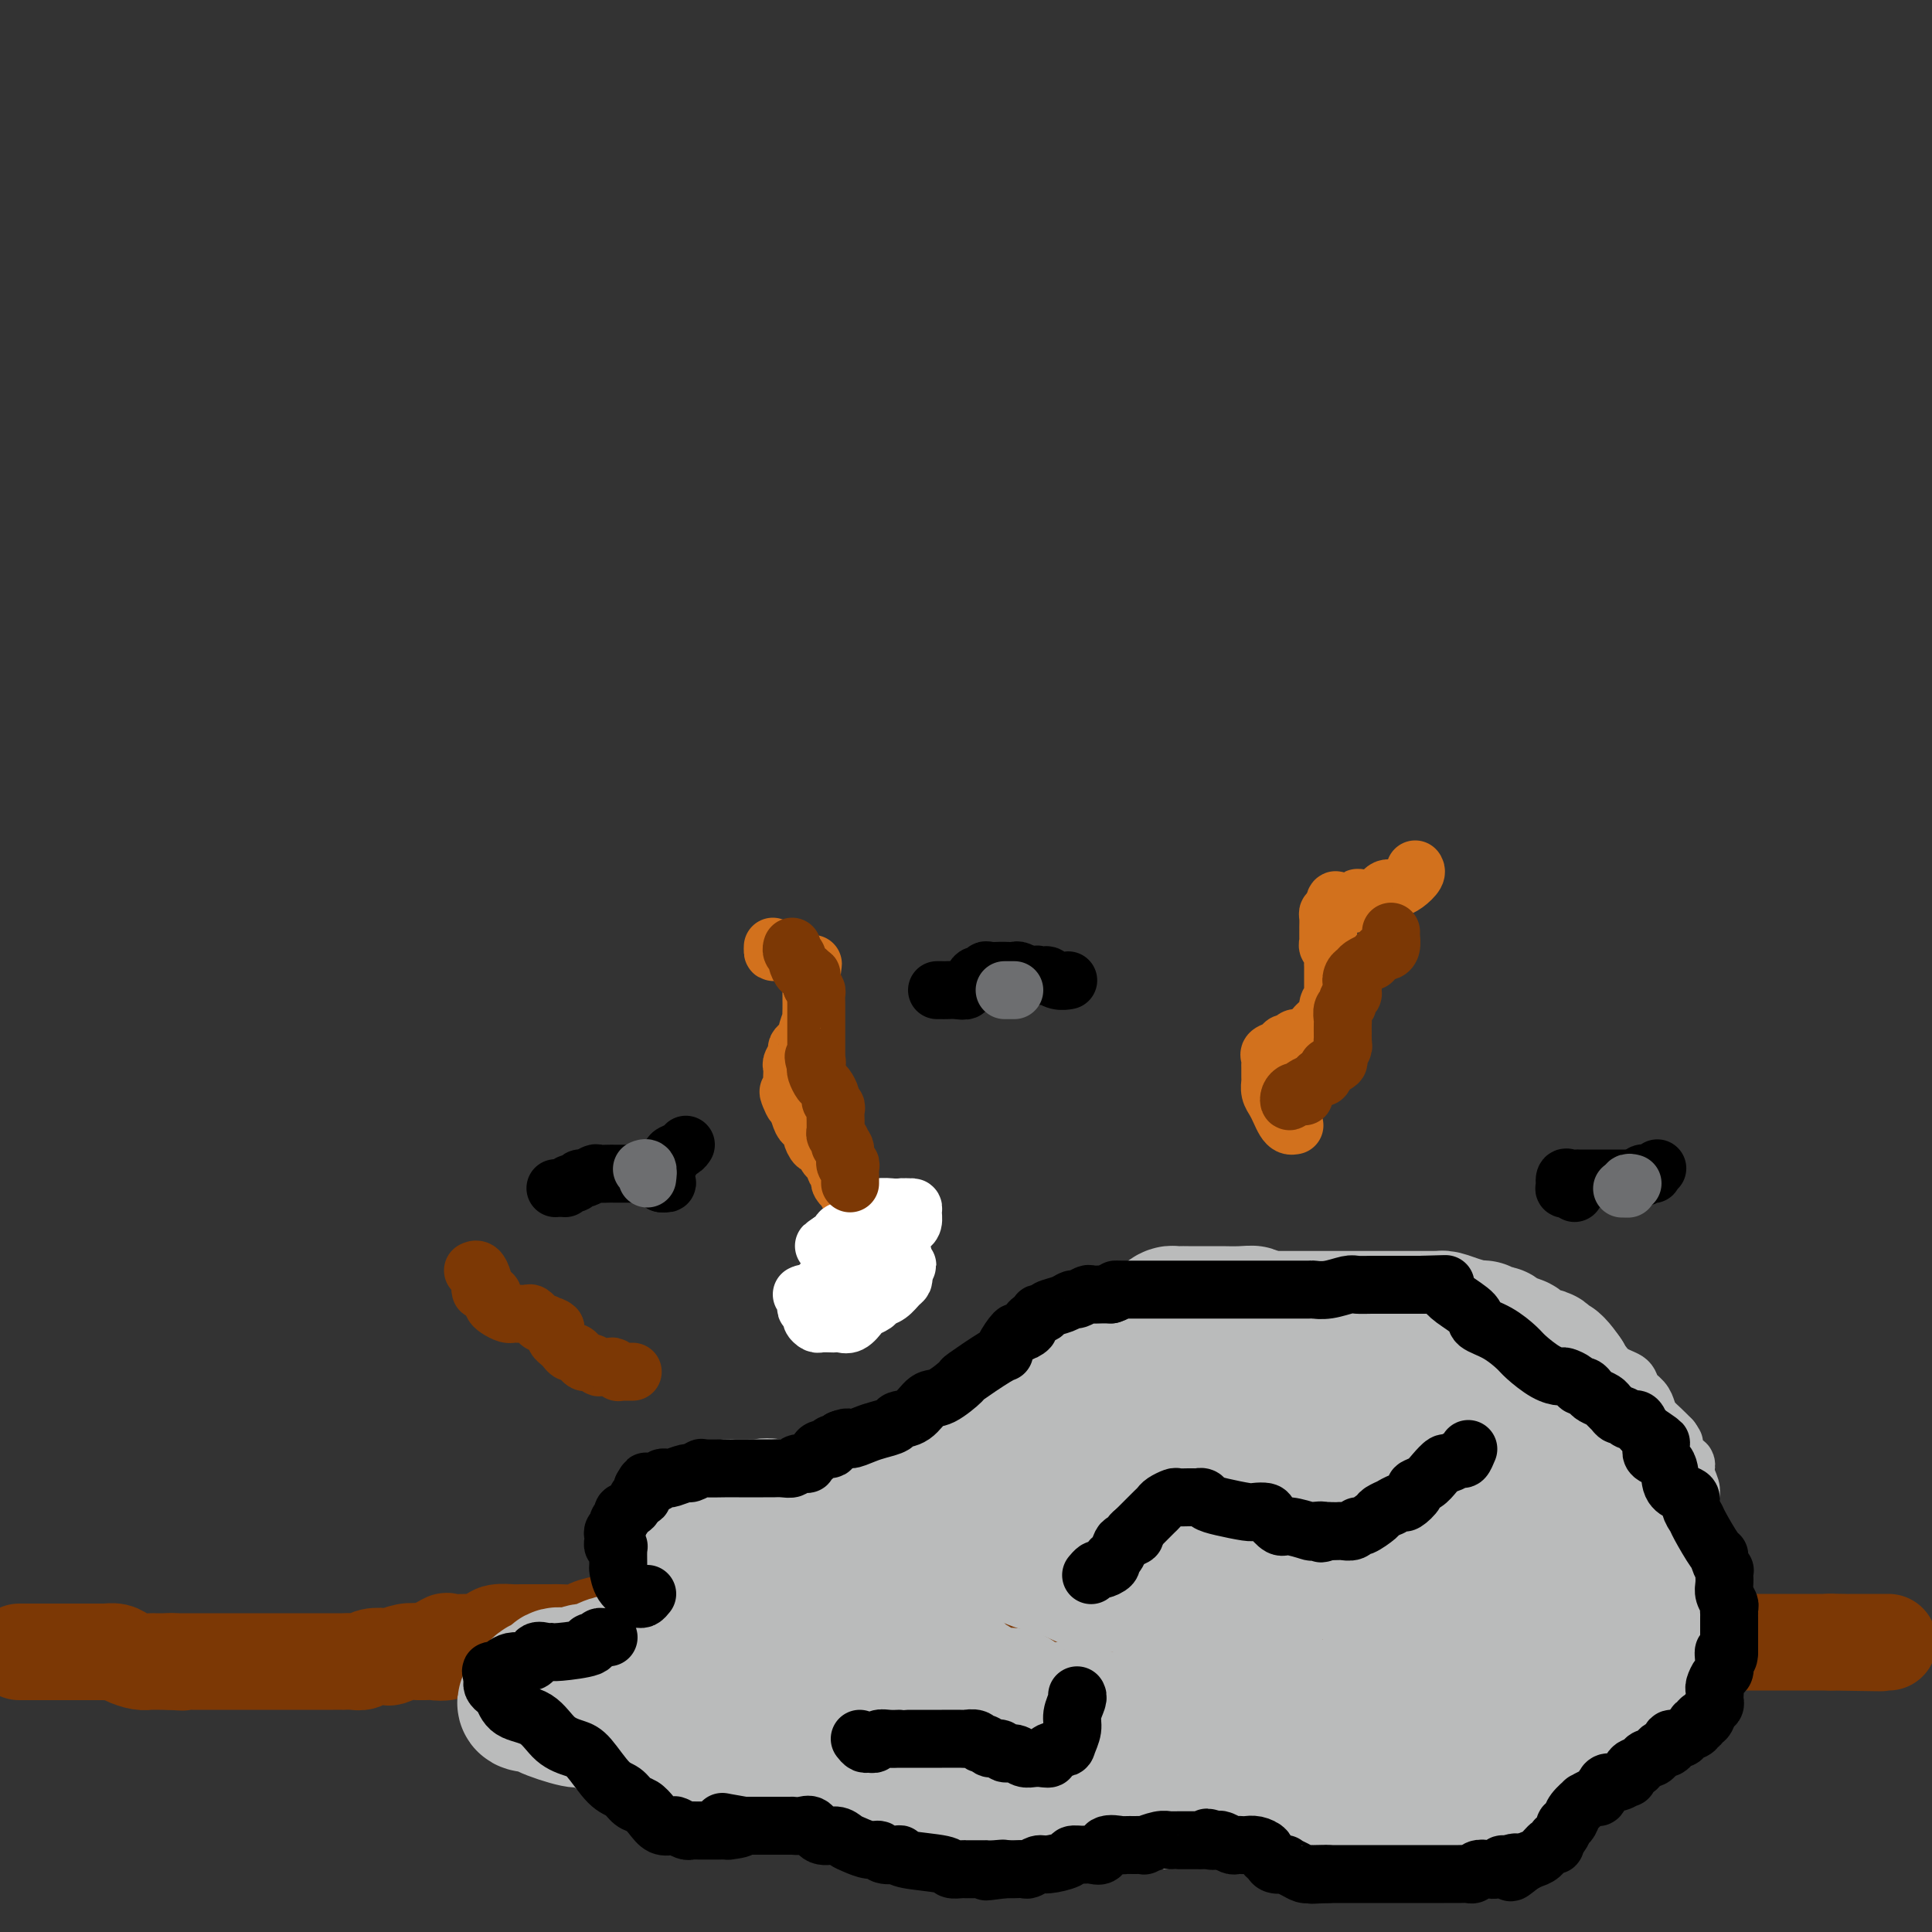 <svg viewBox='0 0 400 400' version='1.1' xmlns='http://www.w3.org/2000/svg' xmlns:xlink='http://www.w3.org/1999/xlink'><rect x="0" y="0" width="400" height="400" fill="#333333" stroke="none"/><g fill='none' stroke='#7C3805' stroke-width='20' stroke-linecap='round' stroke-linejoin='round'><path d='M4,342c0.636,-0.000 1.273,-0.000 2,0c0.727,0.000 1.546,0.000 2,0c0.454,-0.000 0.545,-0.000 1,0c0.455,0.000 1.274,0.000 2,0c0.726,-0.000 1.359,-0.000 2,0c0.641,0.000 1.288,0.000 2,0c0.712,-0.000 1.487,-0.000 2,0c0.513,0.000 0.763,0.000 1,0c0.237,-0.000 0.462,-0.001 1,0c0.538,0.001 1.389,0.003 2,0c0.611,-0.003 0.982,-0.011 1,0c0.018,0.011 -0.318,0.041 0,0c0.318,-0.041 1.290,-0.155 2,0c0.710,0.155 1.159,0.577 2,1c0.841,0.423 2.073,0.845 3,1c0.927,0.155 1.547,0.041 2,0c0.453,-0.041 0.737,-0.011 1,0c0.263,0.011 0.504,0.003 1,0c0.496,-0.003 1.248,-0.002 2,0'/><path d='M35,344c4.990,0.309 1.967,0.083 1,0c-0.967,-0.083 0.124,-0.022 1,0c0.876,0.022 1.537,0.006 2,0c0.463,-0.006 0.730,-0.002 1,0c0.270,0.002 0.545,0.000 1,0c0.455,-0.000 1.089,-0.000 2,0c0.911,0.000 2.097,0.000 3,0c0.903,-0.000 1.522,-0.000 2,0c0.478,0.000 0.815,0.000 1,0c0.185,-0.000 0.220,-0.000 1,0c0.780,0.000 2.306,0.000 3,0c0.694,-0.000 0.557,-0.000 1,0c0.443,0.000 1.468,0.000 2,0c0.532,-0.000 0.572,0.000 1,0c0.428,-0.000 1.245,-0.000 2,0c0.755,0.000 1.449,0.000 2,0c0.551,-0.000 0.959,-0.000 1,0c0.041,0.000 -0.285,0.000 0,0c0.285,-0.000 1.180,-0.000 2,0c0.820,0.000 1.563,0.000 2,0c0.437,-0.000 0.568,-0.000 1,0c0.432,0.000 1.166,0.001 2,0c0.834,-0.001 1.769,-0.004 2,0c0.231,0.004 -0.243,0.015 0,0c0.243,-0.015 1.201,-0.056 2,0c0.799,0.056 1.438,0.207 2,0c0.562,-0.207 1.046,-0.774 2,-1c0.954,-0.226 2.380,-0.112 3,0c0.620,0.112 0.436,0.223 1,0c0.564,-0.223 1.875,-0.778 3,-1c1.125,-0.222 2.062,-0.111 3,0'/><path d='M87,342c8.602,-0.188 4.106,0.343 3,0c-1.106,-0.343 1.178,-1.559 2,-2c0.822,-0.441 0.183,-0.108 1,0c0.817,0.108 3.091,-0.010 4,0c0.909,0.010 0.452,0.146 1,0c0.548,-0.146 2.102,-0.575 3,-1c0.898,-0.425 1.141,-0.846 2,-1c0.859,-0.154 2.335,-0.040 3,0c0.665,0.040 0.518,0.008 2,0c1.482,-0.008 4.592,0.008 6,0c1.408,-0.008 1.115,-0.041 2,0c0.885,0.041 2.950,0.154 4,0c1.050,-0.154 1.087,-0.577 2,-1c0.913,-0.423 2.704,-0.845 4,-1c1.296,-0.155 2.096,-0.041 3,0c0.904,0.041 1.910,0.011 3,0c1.090,-0.011 2.263,-0.003 3,0c0.737,0.003 1.039,0.001 2,0c0.961,-0.001 2.583,-0.000 4,0c1.417,0.000 2.630,0.001 4,0c1.370,-0.001 2.898,-0.002 4,0c1.102,0.002 1.778,0.008 3,0c1.222,-0.008 2.989,-0.030 4,0c1.011,0.030 1.266,0.113 2,0c0.734,-0.113 1.947,-0.423 3,0c1.053,0.423 1.945,1.577 3,2c1.055,0.423 2.275,0.113 3,0c0.725,-0.113 0.957,-0.030 2,0c1.043,0.030 2.896,0.008 4,0c1.104,-0.008 1.458,-0.002 2,0c0.542,0.002 1.271,0.001 2,0'/><path d='M177,338c8.933,0.309 5.764,0.083 5,0c-0.764,-0.083 0.877,-0.022 2,0c1.123,0.022 1.727,0.006 2,0c0.273,-0.006 0.215,-0.002 1,0c0.785,0.002 2.413,0.000 3,0c0.587,-0.000 0.133,-0.000 1,0c0.867,0.000 3.053,0.000 4,0c0.947,-0.000 0.653,-0.000 1,0c0.347,0.000 1.333,0.000 2,0c0.667,-0.000 1.015,-0.000 2,0c0.985,0.000 2.607,0.000 4,0c1.393,-0.000 2.556,-0.000 3,0c0.444,0.000 0.167,0.000 1,0c0.833,-0.000 2.776,-0.000 4,0c1.224,0.000 1.730,0.000 2,0c0.270,-0.000 0.303,-0.000 2,0c1.697,0.000 5.058,0.000 6,0c0.942,-0.000 -0.534,-0.000 0,0c0.534,0.000 3.079,0.000 4,0c0.921,-0.000 0.218,-0.000 1,0c0.782,0.000 3.048,0.000 4,0c0.952,-0.000 0.591,-0.000 1,0c0.409,0.000 1.590,0.000 3,0c1.410,0.000 3.049,0.000 4,0c0.951,0.000 1.212,0.000 2,0c0.788,0.000 2.101,0.000 3,0c0.899,0.000 1.385,0.000 2,0c0.615,0.000 1.361,0.000 2,0c0.639,0.000 1.172,0.000 2,0c0.828,0.000 1.951,0.000 3,0c1.049,0.000 2.025,0.000 3,0'/><path d='M256,338c12.430,0.000 4.006,0.000 2,0c-2.006,-0.000 2.408,-0.000 4,0c1.592,0.000 0.364,0.000 1,0c0.636,-0.000 3.136,-0.001 5,0c1.864,0.001 3.093,0.004 4,0c0.907,-0.004 1.493,-0.015 3,0c1.507,0.015 3.935,0.057 5,0c1.065,-0.057 0.768,-0.211 2,0c1.232,0.211 3.992,0.789 6,1c2.008,0.211 3.263,0.057 5,0c1.737,-0.057 3.957,-0.015 5,0c1.043,0.015 0.911,0.004 2,0c1.089,-0.004 3.400,-0.001 5,0c1.600,0.001 2.489,-0.001 5,0c2.511,0.001 6.645,0.004 10,0c3.355,-0.004 5.932,-0.015 8,0c2.068,0.015 3.626,0.057 6,0c2.374,-0.057 5.564,-0.211 8,0c2.436,0.211 4.118,0.789 6,1c1.882,0.211 3.963,0.057 5,0c1.037,-0.057 1.029,-0.015 2,0c0.971,0.015 2.921,0.004 4,0c1.079,-0.004 1.287,-0.001 2,0c0.713,0.001 1.930,0.000 3,0c1.070,-0.000 1.991,-0.000 3,0c1.009,0.000 2.104,0.000 3,0c0.896,-0.000 1.591,-0.000 2,0c0.409,0.000 0.532,0.000 1,0c0.468,-0.000 1.280,-0.000 2,0c0.720,0.000 1.349,0.000 2,0c0.651,-0.000 1.326,-0.000 2,0'/><path d='M379,340c19.433,0.309 6.516,0.083 2,0c-4.516,-0.083 -0.631,-0.022 1,0c1.631,0.022 1.010,0.006 1,0c-0.010,-0.006 0.593,-0.002 1,0c0.407,0.002 0.620,0.000 1,0c0.380,-0.000 0.928,-0.000 1,0c0.072,0.000 -0.331,0.000 0,0c0.331,-0.000 1.395,-0.000 2,0c0.605,0.000 0.750,0.000 1,0c0.250,-0.000 0.606,-0.000 1,0c0.394,0.000 0.827,0.000 1,0c0.173,-0.000 0.087,-0.000 0,0'/></g>
<g fill='none' stroke='#BABBBB' stroke-width='12' stroke-linecap='round' stroke-linejoin='round'><path d='M158,342c0.059,-0.416 0.118,-0.832 0,-1c-0.118,-0.168 -0.413,-0.087 -1,0c-0.587,0.087 -1.467,0.181 -2,0c-0.533,-0.181 -0.720,-0.636 -1,-1c-0.280,-0.364 -0.652,-0.635 -1,-1c-0.348,-0.365 -0.673,-0.822 -1,-1c-0.327,-0.178 -0.657,-0.077 -1,0c-0.343,0.077 -0.698,0.128 -1,0c-0.302,-0.128 -0.550,-0.436 -1,-1c-0.450,-0.564 -1.103,-1.383 -2,-2c-0.897,-0.617 -2.038,-1.033 -3,-2c-0.962,-0.967 -1.745,-2.483 -3,-4c-1.255,-1.517 -2.981,-3.033 -4,-4c-1.019,-0.967 -1.331,-1.386 -2,-2c-0.669,-0.614 -1.695,-1.422 -2,-2c-0.305,-0.578 0.110,-0.925 0,-1c-0.110,-0.075 -0.746,0.121 -1,0c-0.254,-0.121 -0.127,-0.561 0,-1'/><path d='M132,319c-2.081,-2.062 -1.282,-0.216 -1,0c0.282,0.216 0.048,-1.199 0,-2c-0.048,-0.801 0.091,-0.988 0,-1c-0.091,-0.012 -0.411,0.152 0,0c0.411,-0.152 1.554,-0.618 2,-1c0.446,-0.382 0.195,-0.680 0,-1c-0.195,-0.320 -0.332,-0.664 0,-1c0.332,-0.336 1.134,-0.665 2,-1c0.866,-0.335 1.795,-0.677 2,-1c0.205,-0.323 -0.313,-0.626 0,-1c0.313,-0.374 1.459,-0.818 2,-1c0.541,-0.182 0.477,-0.102 1,0c0.523,0.102 1.633,0.224 2,0c0.367,-0.224 -0.008,-0.796 0,-1c0.008,-0.204 0.400,-0.041 1,0c0.600,0.041 1.407,-0.042 2,0c0.593,0.042 0.970,0.207 1,0c0.030,-0.207 -0.287,-0.788 0,-1c0.287,-0.212 1.179,-0.057 2,0c0.821,0.057 1.570,0.015 2,0c0.430,-0.015 0.541,-0.004 1,0c0.459,0.004 1.267,0.001 2,0c0.733,-0.001 1.390,-0.000 2,0c0.610,0.000 1.174,0.000 2,0c0.826,-0.000 1.913,-0.000 3,0'/><path d='M160,307c3.994,-0.464 2.478,-0.124 2,0c-0.478,0.124 0.080,0.030 1,0c0.920,-0.030 2.201,0.002 3,0c0.799,-0.002 1.115,-0.038 2,0c0.885,0.038 2.339,0.151 3,0c0.661,-0.151 0.528,-0.566 1,-1c0.472,-0.434 1.549,-0.886 2,-1c0.451,-0.114 0.274,0.110 1,0c0.726,-0.110 2.353,-0.555 3,-1c0.647,-0.445 0.314,-0.891 1,-1c0.686,-0.109 2.393,0.121 3,0c0.607,-0.121 0.116,-0.591 0,-1c-0.116,-0.409 0.143,-0.757 1,-1c0.857,-0.243 2.311,-0.383 3,-1c0.689,-0.617 0.614,-1.712 1,-2c0.386,-0.288 1.235,0.230 2,0c0.765,-0.230 1.446,-1.209 2,-2c0.554,-0.791 0.979,-1.393 2,-2c1.021,-0.607 2.637,-1.217 4,-2c1.363,-0.783 2.472,-1.739 3,-2c0.528,-0.261 0.476,0.173 1,0c0.524,-0.173 1.626,-0.952 3,-2c1.374,-1.048 3.022,-2.363 4,-3c0.978,-0.637 1.287,-0.594 2,-1c0.713,-0.406 1.829,-1.261 3,-2c1.171,-0.739 2.396,-1.363 3,-2c0.604,-0.637 0.587,-1.287 1,-2c0.413,-0.713 1.255,-1.490 2,-2c0.745,-0.510 1.393,-0.753 2,-1c0.607,-0.247 1.173,-0.499 2,-1c0.827,-0.501 1.913,-1.250 3,-2'/><path d='M226,272c6.938,-4.797 2.282,-1.289 1,0c-1.282,1.289 0.810,0.361 2,0c1.190,-0.361 1.478,-0.153 2,0c0.522,0.153 1.278,0.251 2,0c0.722,-0.251 1.411,-0.852 2,-1c0.589,-0.148 1.078,0.156 2,0c0.922,-0.156 2.276,-0.774 3,-1c0.724,-0.226 0.816,-0.061 1,0c0.184,0.061 0.458,0.016 1,0c0.542,-0.016 1.350,-0.004 2,0c0.650,0.004 1.142,0.001 2,0c0.858,-0.001 2.081,-0.000 3,0c0.919,0.000 1.534,0.000 2,0c0.466,-0.000 0.782,-0.000 2,0c1.218,0.000 3.336,0.000 4,0c0.664,-0.000 -0.127,-0.000 0,0c0.127,0.000 1.172,0.000 2,0c0.828,-0.000 1.438,-0.000 2,0c0.562,0.000 1.075,0.000 2,0c0.925,-0.000 2.260,-0.000 3,0c0.740,0.000 0.885,0.000 1,0c0.115,-0.000 0.201,-0.000 1,0c0.799,0.000 2.311,0.000 3,0c0.689,-0.000 0.556,-0.000 1,0c0.444,0.000 1.466,0.000 2,0c0.534,-0.000 0.580,-0.000 1,0c0.420,0.000 1.215,0.000 2,0c0.785,-0.000 1.561,-0.000 2,0c0.439,0.000 0.541,0.000 1,0c0.459,-0.000 1.274,0.000 2,0c0.726,0.000 1.363,0.000 2,0'/><path d='M284,270c9.407,-0.309 3.925,-0.083 2,0c-1.925,0.083 -0.294,0.023 1,0c1.294,-0.023 2.252,-0.009 3,0c0.748,0.009 1.286,0.013 2,0c0.714,-0.013 1.605,-0.042 2,0c0.395,0.042 0.296,0.155 1,0c0.704,-0.155 2.212,-0.577 3,-1c0.788,-0.423 0.855,-0.845 1,-1c0.145,-0.155 0.367,-0.042 1,0c0.633,0.042 1.677,0.012 2,0c0.323,-0.012 -0.076,-0.005 0,0c0.076,0.005 0.625,0.008 1,0c0.375,-0.008 0.576,-0.027 1,0c0.424,0.027 1.073,0.102 2,0c0.927,-0.102 2.134,-0.379 3,0c0.866,0.379 1.392,1.415 2,2c0.608,0.585 1.299,0.719 2,1c0.701,0.281 1.411,0.709 2,1c0.589,0.291 1.056,0.445 2,1c0.944,0.555 2.365,1.510 3,2c0.635,0.490 0.484,0.516 1,1c0.516,0.484 1.700,1.428 4,3c2.300,1.572 5.716,3.772 8,5c2.284,1.228 3.437,1.484 4,2c0.563,0.516 0.535,1.293 1,2c0.465,0.707 1.423,1.344 2,2c0.577,0.656 0.773,1.330 1,2c0.227,0.670 0.484,1.334 1,2c0.516,0.666 1.290,1.333 2,2c0.710,0.667 1.355,1.333 2,2'/><path d='M346,298c1.365,1.911 0.279,0.690 0,1c-0.279,0.310 0.251,2.151 1,3c0.749,0.849 1.717,0.705 2,1c0.283,0.295 -0.120,1.030 0,2c0.120,0.970 0.764,2.175 1,3c0.236,0.825 0.063,1.269 0,2c-0.063,0.731 -0.017,1.747 0,2c0.017,0.253 0.005,-0.259 0,0c-0.005,0.259 -0.001,1.287 0,2c0.001,0.713 0.000,1.111 0,2c-0.000,0.889 -0.001,2.269 0,3c0.001,0.731 0.002,0.814 0,1c-0.002,0.186 -0.007,0.476 0,1c0.007,0.524 0.027,1.281 0,2c-0.027,0.719 -0.101,1.401 0,2c0.101,0.599 0.378,1.115 0,2c-0.378,0.885 -1.412,2.138 -2,3c-0.588,0.862 -0.730,1.331 -1,2c-0.270,0.669 -0.668,1.538 -1,2c-0.332,0.462 -0.597,0.518 -1,1c-0.403,0.482 -0.943,1.390 -1,2c-0.057,0.610 0.371,0.923 0,1c-0.371,0.077 -1.539,-0.082 -2,0c-0.461,0.082 -0.214,0.404 0,1c0.214,0.596 0.394,1.464 0,2c-0.394,0.536 -1.363,0.739 -2,1c-0.637,0.261 -0.941,0.581 -1,1c-0.059,0.419 0.129,0.937 0,1c-0.129,0.063 -0.573,-0.329 -1,0c-0.427,0.329 -0.836,1.380 -1,2c-0.164,0.620 -0.082,0.810 0,1'/><path d='M337,347c-2.271,3.064 -1.450,0.723 -1,0c0.450,-0.723 0.527,0.174 0,1c-0.527,0.826 -1.658,1.583 -2,2c-0.342,0.417 0.106,0.493 0,1c-0.106,0.507 -0.767,1.446 -1,2c-0.233,0.554 -0.037,0.725 0,1c0.037,0.275 -0.084,0.656 0,1c0.084,0.344 0.372,0.652 0,1c-0.372,0.348 -1.405,0.737 -2,1c-0.595,0.263 -0.751,0.399 -1,1c-0.249,0.601 -0.592,1.667 -1,2c-0.408,0.333 -0.883,-0.065 -1,0c-0.117,0.065 0.124,0.594 0,1c-0.124,0.406 -0.613,0.687 -1,1c-0.387,0.313 -0.671,0.656 -1,1c-0.329,0.344 -0.703,0.687 -1,1c-0.297,0.313 -0.517,0.595 -1,1c-0.483,0.405 -1.228,0.932 -2,1c-0.772,0.068 -1.570,-0.321 -2,0c-0.430,0.321 -0.493,1.354 -1,2c-0.507,0.646 -1.458,0.905 -2,1c-0.542,0.095 -0.674,0.025 -1,0c-0.326,-0.025 -0.847,-0.007 -1,0c-0.153,0.007 0.062,0.002 0,0c-0.062,-0.002 -0.401,-0.000 -1,0c-0.599,0.000 -1.457,0.000 -2,0c-0.543,-0.000 -0.772,-0.000 -1,0'/><path d='M311,369c-2.577,0.619 -2.521,0.166 -3,0c-0.479,-0.166 -1.494,-0.044 -2,0c-0.506,0.044 -0.502,0.012 -1,0c-0.498,-0.012 -1.496,-0.003 -2,0c-0.504,0.003 -0.514,0.001 -1,0c-0.486,-0.001 -1.449,-0.000 -2,0c-0.551,0.000 -0.689,0.000 -1,0c-0.311,-0.000 -0.793,-0.000 -2,0c-1.207,0.000 -3.137,0.000 -4,0c-0.863,-0.000 -0.658,-0.000 -2,0c-1.342,0.000 -4.232,-0.000 -6,0c-1.768,0.000 -2.414,0.000 -3,0c-0.586,-0.000 -1.113,-0.000 -2,0c-0.887,0.000 -2.134,0.000 -3,0c-0.866,-0.000 -1.349,-0.000 -2,0c-0.651,0.000 -1.469,0.001 -2,0c-0.531,-0.001 -0.776,-0.002 -1,0c-0.224,0.002 -0.426,0.009 -1,0c-0.574,-0.009 -1.519,-0.033 -2,0c-0.481,0.033 -0.497,0.121 -1,0c-0.503,-0.121 -1.495,-0.453 -2,0c-0.505,0.453 -0.525,1.691 -1,2c-0.475,0.309 -1.405,-0.309 -2,0c-0.595,0.309 -0.856,1.547 -2,2c-1.144,0.453 -3.171,0.121 -4,0c-0.829,-0.121 -0.459,-0.033 -1,0c-0.541,0.033 -1.992,0.009 -3,0c-1.008,-0.009 -1.574,-0.003 -3,0c-1.426,0.003 -3.713,0.001 -6,0'/><path d='M244,373c-2.713,-0.001 -0.996,-0.003 -1,0c-0.004,0.003 -1.730,0.010 -3,0c-1.270,-0.010 -2.083,-0.039 -3,0c-0.917,0.039 -1.939,0.146 -3,0c-1.061,-0.146 -2.162,-0.545 -3,-1c-0.838,-0.455 -1.413,-0.965 -2,-1c-0.587,-0.035 -1.188,0.405 -2,0c-0.812,-0.405 -1.836,-1.656 -3,-2c-1.164,-0.344 -2.467,0.221 -4,0c-1.533,-0.221 -3.296,-1.226 -5,-2c-1.704,-0.774 -3.348,-1.317 -6,-2c-2.652,-0.683 -6.313,-1.506 -8,-2c-1.687,-0.494 -1.402,-0.658 -2,-1c-0.598,-0.342 -2.079,-0.861 -3,-1c-0.921,-0.139 -1.283,0.103 -2,0c-0.717,-0.103 -1.789,-0.549 -3,-1c-1.211,-0.451 -2.562,-0.905 -4,-1c-1.438,-0.095 -2.963,0.171 -4,0c-1.037,-0.171 -1.587,-0.778 -2,-1c-0.413,-0.222 -0.688,-0.059 -1,0c-0.312,0.059 -0.661,0.016 -1,0c-0.339,-0.016 -0.668,-0.003 -1,0c-0.332,0.003 -0.666,-0.002 -1,0c-0.334,0.002 -0.667,0.011 -1,0c-0.333,-0.011 -0.667,-0.041 -1,0c-0.333,0.041 -0.667,0.155 -1,0c-0.333,-0.155 -0.667,-0.577 -1,-1'/><path d='M173,357c-11.177,-2.410 -3.621,-0.433 -1,0c2.621,0.433 0.307,-0.676 -1,-1c-1.307,-0.324 -1.607,0.138 -2,0c-0.393,-0.138 -0.878,-0.877 -1,-1c-0.122,-0.123 0.121,0.371 0,0c-0.121,-0.371 -0.606,-1.608 -1,-2c-0.394,-0.392 -0.697,0.060 -1,0c-0.303,-0.060 -0.606,-0.632 -1,-1c-0.394,-0.368 -0.879,-0.532 -1,-1c-0.121,-0.468 0.122,-1.239 0,-2c-0.122,-0.761 -0.607,-1.510 -1,-2c-0.393,-0.490 -0.693,-0.719 -1,-1c-0.307,-0.281 -0.621,-0.614 -1,-1c-0.379,-0.386 -0.823,-0.825 -1,-1c-0.177,-0.175 -0.089,-0.088 0,0'/></g>
<g fill='none' stroke='#BABBBB' stroke-width='28' stroke-linecap='round' stroke-linejoin='round'><path d='M226,293c0.068,-0.399 0.136,-0.798 0,-1c-0.136,-0.202 -0.475,-0.208 -1,0c-0.525,0.208 -1.234,0.629 -3,1c-1.766,0.371 -4.588,0.692 -6,1c-1.412,0.308 -1.415,0.603 -2,1c-0.585,0.397 -1.754,0.895 -3,1c-1.246,0.105 -2.571,-0.182 -3,0c-0.429,0.182 0.038,0.832 0,1c-0.038,0.168 -0.582,-0.148 -1,0c-0.418,0.148 -0.711,0.758 -1,1c-0.289,0.242 -0.574,0.116 -1,0c-0.426,-0.116 -0.992,-0.220 -1,0c-0.008,0.220 0.541,0.765 0,2c-0.541,1.235 -2.174,3.160 -3,4c-0.826,0.840 -0.845,0.596 -1,1c-0.155,0.404 -0.447,1.455 -1,2c-0.553,0.545 -1.369,0.583 -2,1c-0.631,0.417 -1.078,1.212 -2,2c-0.922,0.788 -2.318,1.569 -3,2c-0.682,0.431 -0.648,0.511 -1,1c-0.352,0.489 -1.089,1.388 -2,2c-0.911,0.612 -1.997,0.937 -3,1c-1.003,0.063 -1.924,-0.137 -3,0c-1.076,0.137 -2.307,0.611 -3,1c-0.693,0.389 -0.846,0.695 -1,1'/><path d='M179,318c-1.726,0.464 -1.040,0.125 -1,0c0.040,-0.125 -0.566,-0.036 -1,0c-0.434,0.036 -0.697,0.020 -1,0c-0.303,-0.020 -0.648,-0.044 -1,0c-0.352,0.044 -0.711,0.157 -1,0c-0.289,-0.157 -0.508,-0.582 -1,-1c-0.492,-0.418 -1.259,-0.829 -2,-1c-0.741,-0.171 -1.457,-0.103 -2,0c-0.543,0.103 -0.912,0.240 -1,0c-0.088,-0.240 0.105,-0.856 0,-1c-0.105,-0.144 -0.508,0.186 -1,0c-0.492,-0.186 -1.073,-0.887 -2,-1c-0.927,-0.113 -2.200,0.362 -3,0c-0.800,-0.362 -1.127,-1.561 -2,-2c-0.873,-0.439 -2.293,-0.118 -3,0c-0.707,0.118 -0.700,0.031 -1,0c-0.300,-0.031 -0.908,-0.008 -1,0c-0.092,0.008 0.330,0.002 0,0c-0.330,-0.002 -1.413,0.001 -2,0c-0.587,-0.001 -0.679,-0.008 -1,0c-0.321,0.008 -0.871,0.029 -1,0c-0.129,-0.029 0.162,-0.109 0,0c-0.162,0.109 -0.776,0.406 -1,1c-0.224,0.594 -0.057,1.485 0,2c0.057,0.515 0.004,0.655 0,1c-0.004,0.345 0.040,0.897 0,2c-0.040,1.103 -0.165,2.759 0,4c0.165,1.241 0.618,2.069 1,3c0.382,0.931 0.691,1.966 1,3'/><path d='M152,328c0.135,2.681 -0.527,1.884 0,2c0.527,0.116 2.242,1.144 3,2c0.758,0.856 0.559,1.539 1,2c0.441,0.461 1.521,0.698 2,1c0.479,0.302 0.356,0.668 1,1c0.644,0.332 2.056,0.629 3,1c0.944,0.371 1.421,0.818 2,1c0.579,0.182 1.259,0.101 2,0c0.741,-0.101 1.542,-0.223 2,0c0.458,0.223 0.575,0.792 1,1c0.425,0.208 1.160,0.056 2,0c0.840,-0.056 1.784,-0.015 2,0c0.216,0.015 -0.298,0.004 0,0c0.298,-0.004 1.406,-0.001 2,0c0.594,0.001 0.674,0.000 1,0c0.326,-0.000 0.900,-0.000 1,0c0.100,0.000 -0.272,0.000 0,0c0.272,-0.000 1.190,-0.000 2,0c0.810,0.000 1.514,0.000 2,0c0.486,-0.000 0.756,-0.000 1,0c0.244,0.000 0.463,0.000 1,0c0.537,-0.000 1.391,-0.000 2,0c0.609,0.000 0.972,0.000 1,0c0.028,-0.000 -0.278,-0.000 0,0c0.278,0.000 1.139,0.000 2,0'/><path d='M188,339c4.688,0.444 3.406,0.553 3,1c-0.406,0.447 0.062,1.233 1,2c0.938,0.767 2.344,1.515 3,2c0.656,0.485 0.561,0.706 1,1c0.439,0.294 1.413,0.661 2,1c0.587,0.339 0.787,0.650 1,1c0.213,0.350 0.438,0.738 1,1c0.562,0.262 1.462,0.399 2,1c0.538,0.601 0.713,1.668 2,2c1.287,0.332 3.685,-0.069 5,0c1.315,0.069 1.549,0.610 2,1c0.451,0.390 1.121,0.630 2,1c0.879,0.370 1.967,0.870 3,1c1.033,0.130 2.011,-0.109 3,0c0.989,0.109 1.990,0.565 3,1c1.010,0.435 2.031,0.849 3,1c0.969,0.151 1.886,0.041 3,0c1.114,-0.041 2.423,-0.011 3,0c0.577,0.011 0.421,0.003 1,0c0.579,-0.003 1.891,-0.001 3,0c1.109,0.001 2.014,0.001 3,0c0.986,-0.001 2.054,-0.004 3,0c0.946,0.004 1.772,0.016 3,0c1.228,-0.016 2.860,-0.061 4,0c1.140,0.061 1.789,0.226 3,0c1.211,-0.226 2.984,-0.844 4,-1c1.016,-0.156 1.273,0.150 2,0c0.727,-0.150 1.922,-0.757 3,-1c1.078,-0.243 2.039,-0.121 3,0'/><path d='M263,354c6.280,-0.309 2.980,-0.083 2,0c-0.980,0.083 0.361,0.023 1,0c0.639,-0.023 0.575,-0.007 1,0c0.425,0.007 1.338,0.006 2,0c0.662,-0.006 1.071,-0.015 2,0c0.929,0.015 2.376,0.056 3,0c0.624,-0.056 0.424,-0.207 1,0c0.576,0.207 1.930,0.774 3,1c1.070,0.226 1.858,0.113 2,0c0.142,-0.113 -0.362,-0.226 1,0c1.362,0.226 4.589,0.793 6,1c1.411,0.207 1.004,0.056 1,0c-0.004,-0.056 0.393,-0.018 1,0c0.607,0.018 1.423,0.016 2,0c0.577,-0.016 0.913,-0.047 2,0c1.087,0.047 2.924,0.171 4,0c1.076,-0.171 1.391,-0.638 2,-1c0.609,-0.362 1.514,-0.621 2,-1c0.486,-0.379 0.555,-0.878 1,-1c0.445,-0.122 1.265,0.134 2,0c0.735,-0.134 1.384,-0.658 2,-1c0.616,-0.342 1.197,-0.500 2,-1c0.803,-0.500 1.826,-1.341 3,-2c1.174,-0.659 2.499,-1.137 4,-2c1.501,-0.863 3.178,-2.110 4,-3c0.822,-0.890 0.787,-1.422 2,-2c1.213,-0.578 3.673,-1.202 5,-2c1.327,-0.798 1.521,-1.771 2,-2c0.479,-0.229 1.244,0.284 2,0c0.756,-0.284 1.502,-1.367 2,-2c0.498,-0.633 0.749,-0.817 1,-1'/><path d='M333,335c5.768,-3.186 2.189,-0.650 1,0c-1.189,0.650 0.011,-0.585 1,-1c0.989,-0.415 1.767,-0.011 2,0c0.233,0.011 -0.078,-0.372 0,-1c0.078,-0.628 0.547,-1.500 1,-2c0.453,-0.500 0.892,-0.628 1,-1c0.108,-0.372 -0.115,-0.988 0,-2c0.115,-1.012 0.567,-2.420 1,-3c0.433,-0.580 0.848,-0.331 1,-1c0.152,-0.669 0.040,-2.255 0,-3c-0.040,-0.745 -0.010,-0.650 0,-1c0.010,-0.350 -0.001,-1.144 0,-2c0.001,-0.856 0.015,-1.773 0,-2c-0.015,-0.227 -0.060,0.234 0,0c0.060,-0.234 0.224,-1.165 0,-2c-0.224,-0.835 -0.835,-1.574 -1,-2c-0.165,-0.426 0.115,-0.539 0,-1c-0.115,-0.461 -0.627,-1.272 -1,-2c-0.373,-0.728 -0.607,-1.374 -1,-2c-0.393,-0.626 -0.946,-1.231 -1,-2c-0.054,-0.769 0.390,-1.701 0,-2c-0.390,-0.299 -1.613,0.035 -2,0c-0.387,-0.035 0.061,-0.437 0,-1c-0.061,-0.563 -0.631,-1.285 -1,-2c-0.369,-0.715 -0.536,-1.421 -1,-2c-0.464,-0.579 -1.223,-1.029 -2,-2c-0.777,-0.971 -1.570,-2.462 -2,-3c-0.430,-0.538 -0.497,-0.124 -1,-1c-0.503,-0.876 -1.443,-3.044 -2,-4c-0.557,-0.956 -0.731,-0.702 -1,-1c-0.269,-0.298 -0.635,-1.149 -1,-2'/><path d='M324,285c-3.274,-4.820 -2.958,-2.370 -3,-2c-0.042,0.370 -0.443,-1.340 -1,-2c-0.557,-0.660 -1.270,-0.271 -2,0c-0.730,0.271 -1.476,0.422 -2,0c-0.524,-0.422 -0.827,-1.419 -1,-2c-0.173,-0.581 -0.218,-0.748 -1,-1c-0.782,-0.252 -2.301,-0.589 -3,-1c-0.699,-0.411 -0.578,-0.898 -1,-1c-0.422,-0.102 -1.388,0.179 -2,0c-0.612,-0.179 -0.871,-0.818 -1,-1c-0.129,-0.182 -0.126,0.095 -1,0c-0.874,-0.095 -2.623,-0.561 -4,-1c-1.377,-0.439 -2.382,-0.850 -3,-1c-0.618,-0.150 -0.851,-0.040 -1,0c-0.149,0.040 -0.216,0.011 -1,0c-0.784,-0.011 -2.285,-0.003 -3,0c-0.715,0.003 -0.644,0.001 -1,0c-0.356,-0.001 -1.140,-0.000 -2,0c-0.860,0.000 -1.795,0.000 -3,0c-1.205,-0.000 -2.679,-0.000 -4,0c-1.321,0.000 -2.489,0.000 -3,0c-0.511,-0.000 -0.363,-0.000 -1,0c-0.637,0.000 -2.057,0.000 -3,0c-0.943,-0.000 -1.408,-0.000 -2,0c-0.592,0.000 -1.311,0.000 -2,0c-0.689,-0.000 -1.349,-0.000 -2,0c-0.651,0.000 -1.293,0.000 -2,0c-0.707,-0.000 -1.478,-0.000 -2,0c-0.522,0.000 -0.794,0.000 -1,0c-0.206,-0.000 -0.344,-0.000 -1,0c-0.656,0.000 -1.828,0.000 -3,0'/><path d='M262,273c-6.345,-0.226 -3.706,-0.793 -3,-1c0.706,-0.207 -0.521,-0.056 -2,0c-1.479,0.056 -3.211,0.015 -4,0c-0.789,-0.015 -0.635,-0.004 -1,0c-0.365,0.004 -1.250,0.002 -2,0c-0.750,-0.002 -1.366,-0.002 -2,0c-0.634,0.002 -1.285,0.006 -2,0c-0.715,-0.006 -1.493,-0.023 -2,0c-0.507,0.023 -0.742,0.085 -1,0c-0.258,-0.085 -0.539,-0.319 -2,1c-1.461,1.319 -4.103,4.191 -5,6c-0.897,1.809 -0.048,2.556 0,3c0.048,0.444 -0.704,0.584 -1,1c-0.296,0.416 -0.134,1.106 0,2c0.134,0.894 0.242,1.990 0,3c-0.242,1.010 -0.835,1.934 -1,3c-0.165,1.066 0.096,2.275 0,3c-0.096,0.725 -0.550,0.968 -1,2c-0.450,1.032 -0.897,2.854 -1,4c-0.103,1.146 0.139,1.616 0,2c-0.139,0.384 -0.658,0.680 -1,1c-0.342,0.320 -0.508,0.663 0,1c0.508,0.337 1.692,0.668 3,1c1.308,0.332 2.742,0.666 4,1c1.258,0.334 2.339,0.667 4,1c1.661,0.333 3.903,0.667 5,1c1.097,0.333 1.048,0.667 1,1'/><path d='M248,309c3.093,0.931 2.327,0.258 3,0c0.673,-0.258 2.785,-0.100 4,0c1.215,0.100 1.534,0.143 2,0c0.466,-0.143 1.081,-0.473 2,-1c0.919,-0.527 2.144,-1.252 3,-2c0.856,-0.748 1.343,-1.521 2,-2c0.657,-0.479 1.483,-0.664 2,-1c0.517,-0.336 0.725,-0.822 1,-1c0.275,-0.178 0.616,-0.049 2,0c1.384,0.049 3.810,0.017 6,0c2.190,-0.017 4.145,-0.019 5,0c0.855,0.019 0.611,0.061 1,0c0.389,-0.061 1.411,-0.223 2,0c0.589,0.223 0.744,0.831 1,1c0.256,0.169 0.612,-0.100 1,0c0.388,0.100 0.806,0.568 1,1c0.194,0.432 0.163,0.829 1,2c0.837,1.171 2.541,3.116 4,6c1.459,2.884 2.673,6.708 4,11c1.327,4.292 2.769,9.054 4,13c1.231,3.946 2.253,7.077 3,10c0.747,2.923 1.221,5.639 2,8c0.779,2.361 1.864,4.366 3,6c1.136,1.634 2.325,2.895 3,4c0.675,1.105 0.838,2.052 1,3'/><path d='M311,367c3.795,10.134 0.783,3.969 0,2c-0.783,-1.969 0.663,0.256 0,1c-0.663,0.744 -3.436,0.005 -5,0c-1.564,-0.005 -1.920,0.725 -3,1c-1.080,0.275 -2.885,0.095 -4,0c-1.115,-0.095 -1.538,-0.106 -2,0c-0.462,0.106 -0.961,0.328 -1,0c-0.039,-0.328 0.382,-1.207 1,-2c0.618,-0.793 1.432,-1.500 3,-3c1.568,-1.500 3.890,-3.793 6,-5c2.110,-1.207 4.007,-1.327 5,-2c0.993,-0.673 1.081,-1.899 2,-3c0.919,-1.101 2.670,-2.076 4,-3c1.330,-0.924 2.239,-1.798 3,-3c0.761,-1.202 1.372,-2.733 2,-4c0.628,-1.267 1.271,-2.270 2,-3c0.729,-0.730 1.544,-1.186 2,-2c0.456,-0.814 0.553,-1.987 1,-3c0.447,-1.013 1.244,-1.866 2,-3c0.756,-1.134 1.470,-2.550 2,-4c0.530,-1.450 0.874,-2.935 1,-4c0.126,-1.065 0.034,-1.710 0,-2c-0.034,-0.290 -0.010,-0.226 0,-1c0.010,-0.774 0.005,-2.387 0,-4'/><path d='M332,320c-0.450,-3.009 -2.076,-5.030 -3,-6c-0.924,-0.970 -1.147,-0.889 -2,-2c-0.853,-1.111 -2.338,-3.414 -3,-5c-0.662,-1.586 -0.502,-2.456 -1,-3c-0.498,-0.544 -1.656,-0.761 -2,-1c-0.344,-0.239 0.124,-0.500 0,-1c-0.124,-0.500 -0.842,-1.240 -1,-2c-0.158,-0.760 0.243,-1.541 0,-2c-0.243,-0.459 -1.131,-0.596 -2,-1c-0.869,-0.404 -1.718,-1.075 -2,-2c-0.282,-0.925 0.002,-2.104 -1,-3c-1.002,-0.896 -3.289,-1.508 -4,-2c-0.711,-0.492 0.154,-0.864 0,-1c-0.154,-0.136 -1.326,-0.036 -2,0c-0.674,0.036 -0.849,0.010 -1,0c-0.151,-0.010 -0.277,-0.003 -1,0c-0.723,0.003 -2.043,0.001 -3,0c-0.957,-0.001 -1.553,-0.000 -2,0c-0.447,0.000 -0.746,-0.000 -1,0c-0.254,0.000 -0.462,0.002 -1,0c-0.538,-0.002 -1.405,-0.007 -2,0c-0.595,0.007 -0.918,0.028 -1,0c-0.082,-0.028 0.077,-0.104 0,0c-0.077,0.104 -0.391,0.387 -1,1c-0.609,0.613 -1.512,1.556 -2,2c-0.488,0.444 -0.562,0.391 -1,1c-0.438,0.609 -1.239,1.881 -2,3c-0.761,1.119 -1.482,2.083 -2,7c-0.518,4.917 -0.832,13.785 -1,19c-0.168,5.215 -0.191,6.776 0,8c0.191,1.224 0.595,2.112 1,3'/><path d='M289,333c0.643,5.693 2.249,4.927 3,5c0.751,0.073 0.645,0.985 1,2c0.355,1.015 1.170,2.132 2,3c0.830,0.868 1.676,1.487 2,2c0.324,0.513 0.127,0.918 0,1c-0.127,0.082 -0.184,-0.161 0,0c0.184,0.161 0.610,0.725 1,1c0.390,0.275 0.744,0.262 1,1c0.256,0.738 0.415,2.226 1,3c0.585,0.774 1.596,0.834 2,1c0.404,0.166 0.199,0.439 0,1c-0.199,0.561 -0.393,1.408 0,2c0.393,0.592 1.374,0.927 2,1c0.626,0.073 0.898,-0.116 1,0c0.102,0.116 0.035,0.538 1,0c0.965,-0.538 2.962,-2.035 4,-3c1.038,-0.965 1.115,-1.399 1,-2c-0.115,-0.601 -0.423,-1.369 0,-2c0.423,-0.631 1.577,-1.126 2,-2c0.423,-0.874 0.113,-2.128 0,-3c-0.113,-0.872 -0.030,-1.361 0,-2c0.030,-0.639 0.008,-1.429 0,-2c-0.008,-0.571 -0.002,-0.923 0,-2c0.002,-1.077 0.001,-2.879 0,-4c-0.001,-1.121 -0.000,-1.560 0,-2'/><path d='M313,332c0.005,-2.611 0.016,-1.640 0,-3c-0.016,-1.360 -0.061,-5.051 0,-7c0.061,-1.949 0.226,-2.157 0,-3c-0.226,-0.843 -0.844,-2.320 -1,-3c-0.156,-0.680 0.148,-0.564 0,-1c-0.148,-0.436 -0.750,-1.423 -1,-2c-0.250,-0.577 -0.147,-0.744 0,-1c0.147,-0.256 0.339,-0.600 0,-2c-0.339,-1.400 -1.209,-3.856 -2,-5c-0.791,-1.144 -1.505,-0.978 -2,-1c-0.495,-0.022 -0.772,-0.234 -1,-1c-0.228,-0.766 -0.406,-2.085 -1,-3c-0.594,-0.915 -1.603,-1.425 -3,-2c-1.397,-0.575 -3.182,-1.215 -5,-2c-1.818,-0.785 -3.668,-1.716 -5,-2c-1.332,-0.284 -2.145,0.078 -3,0c-0.855,-0.078 -1.752,-0.595 -3,-1c-1.248,-0.405 -2.848,-0.697 -4,-1c-1.152,-0.303 -1.855,-0.617 -3,-1c-1.145,-0.383 -2.731,-0.835 -4,-1c-1.269,-0.165 -2.219,-0.044 -3,0c-0.781,0.044 -1.392,0.012 -2,0c-0.608,-0.012 -1.212,-0.003 -2,0c-0.788,0.003 -1.758,0.001 -2,0c-0.242,-0.001 0.244,-0.000 0,0c-0.244,0.000 -1.220,0.000 -2,0c-0.780,-0.000 -1.366,-0.000 -2,0c-0.634,0.000 -1.317,0.000 -2,0'/><path d='M260,290c-2.790,0.000 -2.265,0.000 -3,0c-0.735,-0.000 -2.731,-0.001 -4,0c-1.269,0.001 -1.810,0.003 -3,0c-1.190,-0.003 -3.028,-0.012 -4,0c-0.972,0.012 -1.080,0.046 -2,0c-0.920,-0.046 -2.654,-0.170 -4,0c-1.346,0.170 -2.305,0.635 -3,1c-0.695,0.365 -1.126,0.630 -2,1c-0.874,0.370 -2.189,0.845 -3,1c-0.811,0.155 -1.116,-0.008 -3,1c-1.884,1.008 -5.348,3.189 -7,4c-1.652,0.811 -1.494,0.252 -3,1c-1.506,0.748 -4.677,2.804 -6,4c-1.323,1.196 -0.800,1.534 -1,2c-0.200,0.466 -1.124,1.062 -2,2c-0.876,0.938 -1.703,2.219 -2,3c-0.297,0.781 -0.063,1.064 0,2c0.063,0.936 -0.047,2.526 0,4c0.047,1.474 0.249,2.834 1,4c0.751,1.166 2.051,2.140 4,3c1.949,0.860 4.548,1.607 6,2c1.452,0.393 1.759,0.434 3,1c1.241,0.566 3.416,1.658 5,2c1.584,0.342 2.576,-0.066 4,0c1.424,0.066 3.280,0.606 5,1c1.720,0.394 3.305,0.641 5,1c1.695,0.359 3.501,0.828 5,1c1.499,0.172 2.690,0.046 4,0c1.310,-0.046 2.737,-0.012 4,0c1.263,0.012 2.361,0.004 3,0c0.639,-0.004 0.820,-0.002 1,0'/><path d='M258,331c7.319,1.298 3.116,0.544 2,0c-1.116,-0.544 0.856,-0.878 2,-1c1.144,-0.122 1.461,-0.033 2,0c0.539,0.033 1.300,0.009 2,0c0.700,-0.009 1.338,-0.002 2,0c0.662,0.002 1.347,-0.001 2,0c0.653,0.001 1.275,0.007 2,0c0.725,-0.007 1.552,-0.026 2,0c0.448,0.026 0.516,0.098 1,0c0.484,-0.098 1.384,-0.364 2,0c0.616,0.364 0.950,1.359 1,2c0.050,0.641 -0.183,0.929 0,1c0.183,0.071 0.781,-0.074 1,0c0.219,0.074 0.059,0.366 0,1c-0.059,0.634 -0.017,1.610 0,2c0.017,0.390 0.008,0.195 0,0'/><path d='M306,375c-0.216,0.030 -0.433,0.061 -1,0c-0.567,-0.061 -1.485,-0.212 -2,0c-0.515,0.212 -0.628,0.789 -1,1c-0.372,0.211 -1.004,0.057 -2,0c-0.996,-0.057 -2.356,-0.015 -3,0c-0.644,0.015 -0.572,0.004 -1,0c-0.428,-0.004 -1.358,-0.001 -2,0c-0.642,0.001 -0.998,0.000 -1,0c-0.002,-0.000 0.350,-0.000 0,0c-0.350,0.000 -1.404,-0.000 -2,0c-0.596,0.000 -0.736,0.001 -1,0c-0.264,-0.001 -0.652,-0.003 -1,0c-0.348,0.003 -0.655,0.012 -1,0c-0.345,-0.012 -0.726,-0.046 -1,0c-0.274,0.046 -0.439,0.170 -1,0c-0.561,-0.170 -1.516,-0.634 -2,-1c-0.484,-0.366 -0.496,-0.634 -1,-1c-0.504,-0.366 -1.500,-0.830 -2,-1c-0.500,-0.170 -0.504,-0.045 -1,0c-0.496,0.045 -1.484,0.009 -2,0c-0.516,-0.009 -0.560,0.009 -1,0c-0.440,-0.009 -1.275,-0.044 -2,0c-0.725,0.044 -1.339,0.166 -2,0c-0.661,-0.166 -1.370,-0.622 -2,-1c-0.630,-0.378 -1.180,-0.680 -2,-1c-0.820,-0.320 -1.910,-0.660 -3,-1'/><path d='M266,370c-3.804,-1.155 -2.313,-1.041 -2,-1c0.313,0.041 -0.551,0.011 -1,0c-0.449,-0.011 -0.484,-0.003 -1,0c-0.516,0.003 -1.513,0.001 -2,0c-0.487,-0.001 -0.463,-0.000 -1,0c-0.537,0.000 -1.636,0.000 -2,0c-0.364,-0.000 0.006,-0.000 0,0c-0.006,0.000 -0.387,0.000 -1,0c-0.613,-0.000 -1.460,-0.000 -2,0c-0.540,0.000 -0.775,0.000 -1,0c-0.225,-0.000 -0.439,-0.000 -1,0c-0.561,0.000 -1.469,0.000 -2,0c-0.531,-0.000 -0.687,-0.000 -1,0c-0.313,0.000 -0.784,0.000 -1,0c-0.216,-0.000 -0.177,-0.000 -1,0c-0.823,0.000 -2.510,0.000 -3,0c-0.490,-0.000 0.215,-0.000 0,0c-0.215,0.000 -1.352,0.000 -2,0c-0.648,-0.000 -0.808,-0.000 -1,0c-0.192,0.000 -0.418,0.000 -1,0c-0.582,-0.000 -1.522,-0.000 -2,0c-0.478,0.000 -0.494,0.000 -1,0c-0.506,0.000 -1.500,0.000 -2,0c-0.500,0.000 -0.505,0.000 -1,0c-0.495,0.000 -1.481,0.000 -2,0c-0.519,0.000 -0.572,0.000 -1,0c-0.428,0.000 -1.231,0.000 -2,0c-0.769,0.000 -1.506,0.000 -2,0c-0.494,0.000 -0.747,0.000 -1,0'/><path d='M226,369c-6.310,-0.150 -2.085,-0.024 -1,0c1.085,0.024 -0.969,-0.054 -2,0c-1.031,0.054 -1.040,0.239 -2,0c-0.960,-0.239 -2.872,-0.901 -4,-1c-1.128,-0.099 -1.473,0.366 -2,0c-0.527,-0.366 -1.237,-1.562 -2,-2c-0.763,-0.438 -1.581,-0.118 -2,0c-0.419,0.118 -0.441,0.032 -1,0c-0.559,-0.032 -1.655,-0.011 -2,0c-0.345,0.011 0.062,0.013 0,0c-0.062,-0.013 -0.593,-0.041 -1,0c-0.407,0.041 -0.690,0.151 -1,0c-0.310,-0.151 -0.646,-0.562 -1,-1c-0.354,-0.438 -0.724,-0.902 -1,-1c-0.276,-0.098 -0.458,0.171 -1,0c-0.542,-0.171 -1.445,-0.782 -2,-1c-0.555,-0.218 -0.761,-0.044 -1,0c-0.239,0.044 -0.512,-0.044 -1,0c-0.488,0.044 -1.191,0.218 -2,0c-0.809,-0.218 -1.722,-0.828 -2,-1c-0.278,-0.172 0.081,0.093 0,0c-0.081,-0.093 -0.602,-0.546 -1,-1c-0.398,-0.454 -0.674,-0.910 -1,-1c-0.326,-0.090 -0.702,0.186 -1,0c-0.298,-0.186 -0.516,-0.834 -1,-1c-0.484,-0.166 -1.233,0.151 -2,0c-0.767,-0.151 -1.553,-0.772 -2,-1c-0.447,-0.228 -0.556,-0.065 -1,0c-0.444,0.065 -1.222,0.033 -2,0'/><path d='M184,358c-6.900,-1.924 -3.149,-1.235 -2,-1c1.149,0.235 -0.303,0.017 -1,0c-0.697,-0.017 -0.639,0.168 -1,0c-0.361,-0.168 -1.141,-0.689 -2,-1c-0.859,-0.311 -1.796,-0.413 -2,-1c-0.204,-0.587 0.324,-1.658 0,-2c-0.324,-0.342 -1.501,0.047 -2,0c-0.499,-0.047 -0.322,-0.528 -1,-1c-0.678,-0.472 -2.212,-0.934 -3,-1c-0.788,-0.066 -0.829,0.266 -1,0c-0.171,-0.266 -0.470,-1.128 -1,-2c-0.530,-0.872 -1.290,-1.753 -2,-2c-0.710,-0.247 -1.369,0.141 -2,0c-0.631,-0.141 -1.233,-0.811 -2,-1c-0.767,-0.189 -1.700,0.103 -2,0c-0.300,-0.103 0.033,-0.601 0,-1c-0.033,-0.399 -0.433,-0.699 -1,-1c-0.567,-0.301 -1.303,-0.602 -2,-1c-0.697,-0.398 -1.355,-0.891 -2,-1c-0.645,-0.109 -1.276,0.167 -2,0c-0.724,-0.167 -1.541,-0.776 -2,-1c-0.459,-0.224 -0.560,-0.064 -1,0c-0.440,0.064 -1.220,0.032 -2,0'/><path d='M148,341c-6.051,-2.856 -3.178,-1.497 -2,-1c1.178,0.497 0.663,0.133 0,0c-0.663,-0.133 -1.472,-0.033 -2,0c-0.528,0.033 -0.776,-0.001 -1,0c-0.224,0.001 -0.426,0.038 -1,0c-0.574,-0.038 -1.520,-0.150 -2,0c-0.480,0.150 -0.495,0.562 -1,1c-0.505,0.438 -1.501,0.901 -2,1c-0.499,0.099 -0.500,-0.166 -1,0c-0.500,0.166 -1.497,0.762 -2,1c-0.503,0.238 -0.510,0.119 -1,0c-0.490,-0.119 -1.463,-0.238 -2,0c-0.537,0.238 -0.637,0.833 -1,1c-0.363,0.167 -0.989,-0.095 -2,0c-1.011,0.095 -2.406,0.548 -3,1c-0.594,0.452 -0.386,0.904 -1,1c-0.614,0.096 -2.048,-0.163 -3,0c-0.952,0.163 -1.421,0.748 -2,1c-0.579,0.252 -1.268,0.172 -2,0c-0.732,-0.172 -1.506,-0.435 -2,0c-0.494,0.435 -0.707,1.570 -1,2c-0.293,0.430 -0.666,0.157 -1,0c-0.334,-0.157 -0.628,-0.196 -1,0c-0.372,0.196 -0.820,0.627 -1,1c-0.180,0.373 -0.090,0.686 0,1'/><path d='M111,351c-4.516,2.127 -1.307,1.946 0,2c1.307,0.054 0.713,0.343 2,1c1.287,0.657 4.455,1.682 6,2c1.545,0.318 1.466,-0.073 2,0c0.534,0.073 1.680,0.608 3,1c1.320,0.392 2.815,0.641 3,1c0.185,0.359 -0.940,0.828 2,1c2.940,0.172 9.946,0.046 13,0c3.054,-0.046 2.156,-0.012 2,0c-0.156,0.012 0.429,0.004 2,0c1.571,-0.004 4.127,-0.002 5,0c0.873,0.002 0.062,0.004 0,0c-0.062,-0.004 0.625,-0.015 1,0c0.375,0.015 0.440,0.056 1,0c0.560,-0.056 1.616,-0.208 2,0c0.384,0.208 0.095,0.777 0,1c-0.095,0.223 0.005,0.101 1,0c0.995,-0.101 2.885,-0.182 4,0c1.115,0.182 1.454,0.626 2,1c0.546,0.374 1.299,0.678 2,1c0.701,0.322 1.351,0.661 2,1'/><path d='M166,363c1.657,0.847 0.301,0.966 0,1c-0.301,0.034 0.454,-0.015 1,0c0.546,0.015 0.885,0.094 1,0c0.115,-0.094 0.008,-0.361 1,0c0.992,0.361 3.082,1.351 5,2c1.918,0.649 3.662,0.958 5,1c1.338,0.042 2.270,-0.181 3,0c0.730,0.181 1.259,0.766 2,1c0.741,0.234 1.694,0.115 3,0c1.306,-0.115 2.966,-0.227 4,0c1.034,0.227 1.443,0.793 2,1c0.557,0.207 1.262,0.056 2,0c0.738,-0.056 1.510,-0.016 2,0c0.490,0.016 0.698,0.007 1,0c0.302,-0.007 0.698,-0.013 1,0c0.302,0.013 0.511,0.045 1,0c0.489,-0.045 1.260,-0.166 2,0c0.740,0.166 1.451,0.619 2,1c0.549,0.381 0.938,0.691 2,1c1.062,0.309 2.797,0.619 4,1c1.203,0.381 1.872,0.834 3,1c1.128,0.166 2.714,0.044 4,0c1.286,-0.044 2.273,-0.012 3,0c0.727,0.012 1.196,0.003 2,0c0.804,-0.003 1.944,-0.001 3,0c1.056,0.001 2.028,0.000 3,0'/><path d='M228,373c10.296,1.546 5.036,0.413 4,0c-1.036,-0.413 2.151,-0.104 4,0c1.849,0.104 2.359,0.003 3,0c0.641,-0.003 1.413,0.090 3,0c1.587,-0.090 3.990,-0.364 6,-1c2.010,-0.636 3.628,-1.634 5,-2c1.372,-0.366 2.500,-0.101 4,0c1.500,0.101 3.373,0.038 5,0c1.627,-0.038 3.009,-0.052 4,0c0.991,0.052 1.593,0.170 5,0c3.407,-0.170 9.620,-0.627 13,-1c3.380,-0.373 3.929,-0.663 5,-1c1.071,-0.337 2.665,-0.720 4,-1c1.335,-0.280 2.412,-0.457 4,-1c1.588,-0.543 3.688,-1.451 5,-2c1.312,-0.549 1.835,-0.739 3,-1c1.165,-0.261 2.970,-0.592 4,-1c1.030,-0.408 1.283,-0.893 2,-1c0.717,-0.107 1.898,0.163 3,0c1.102,-0.163 2.127,-0.761 3,-1c0.873,-0.239 1.595,-0.121 2,0c0.405,0.121 0.494,0.244 1,0c0.506,-0.244 1.430,-0.854 2,-1c0.570,-0.146 0.786,0.172 1,0c0.214,-0.172 0.428,-0.834 1,-1c0.572,-0.166 1.504,0.166 2,0c0.496,-0.166 0.556,-0.828 1,-1c0.444,-0.172 1.274,0.146 2,0c0.726,-0.146 1.350,-0.756 2,-1c0.650,-0.244 1.325,-0.122 2,0'/><path d='M333,356c7.694,-2.205 2.429,-1.217 1,-1c-1.429,0.217 0.979,-0.337 2,-1c1.021,-0.663 0.656,-1.435 1,-2c0.344,-0.565 1.398,-0.925 2,-1c0.602,-0.075 0.754,0.134 1,0c0.246,-0.134 0.588,-0.610 1,-1c0.412,-0.390 0.894,-0.692 1,-1c0.106,-0.308 -0.164,-0.621 0,-1c0.164,-0.379 0.761,-0.822 1,-1c0.239,-0.178 0.119,-0.089 0,0'/><path d='M346,345c0.000,0.000 0.000,0.000 0,0c0.000,0.000 0.000,0.000 0,0'/></g>
<g fill='none' stroke='#000000' stroke-width='12' stroke-linecap='round' stroke-linejoin='round'><path d='M304,300c-0.365,0.879 -0.731,1.758 -1,2c-0.269,0.242 -0.442,-0.153 -1,0c-0.558,0.153 -1.503,0.853 -2,1c-0.497,0.147 -0.548,-0.260 -1,0c-0.452,0.260 -1.305,1.188 -2,2c-0.695,0.812 -1.231,1.509 -2,2c-0.769,0.491 -1.769,0.777 -2,1c-0.231,0.223 0.308,0.385 0,1c-0.308,0.615 -1.463,1.685 -2,2c-0.537,0.315 -0.456,-0.124 -1,0c-0.544,0.124 -1.711,0.812 -2,1c-0.289,0.188 0.301,-0.122 0,0c-0.301,0.122 -1.494,0.678 -2,1c-0.506,0.322 -0.324,0.412 -1,1c-0.676,0.588 -2.208,1.674 -3,2c-0.792,0.326 -0.842,-0.109 -1,0c-0.158,0.109 -0.424,0.761 -1,1c-0.576,0.239 -1.461,0.064 -2,0c-0.539,-0.064 -0.732,-0.017 -1,0c-0.268,0.017 -0.611,0.005 -1,0c-0.389,-0.005 -0.826,-0.001 -1,0c-0.174,0.001 -0.087,0.001 0,0'/><path d='M275,317c-2.581,0.933 -1.033,0.266 -1,0c0.033,-0.266 -1.448,-0.130 -2,0c-0.552,0.130 -0.174,0.256 -1,0c-0.826,-0.256 -2.855,-0.892 -4,-1c-1.145,-0.108 -1.406,0.312 -2,0c-0.594,-0.312 -1.520,-1.354 -2,-2c-0.480,-0.646 -0.514,-0.894 -1,-1c-0.486,-0.106 -1.425,-0.071 -2,0c-0.575,0.071 -0.785,0.177 -2,0c-1.215,-0.177 -3.435,-0.636 -5,-1c-1.565,-0.364 -2.475,-0.633 -3,-1c-0.525,-0.367 -0.664,-0.830 -1,-1c-0.336,-0.170 -0.867,-0.045 -1,0c-0.133,0.045 0.134,0.011 0,0c-0.134,-0.011 -0.670,-0.000 -1,0c-0.330,0.000 -0.456,-0.011 -1,0c-0.544,0.011 -1.508,0.045 -2,0c-0.492,-0.045 -0.512,-0.168 -1,0c-0.488,0.168 -1.444,0.626 -2,1c-0.556,0.374 -0.713,0.664 -1,1c-0.287,0.336 -0.706,0.719 -1,1c-0.294,0.281 -0.464,0.460 -1,1c-0.536,0.540 -1.439,1.440 -2,2c-0.561,0.560 -0.781,0.780 -1,1'/><path d='M235,317c-1.748,1.257 -0.119,0.900 0,1c0.119,0.100 -1.273,0.656 -2,1c-0.727,0.344 -0.790,0.474 -1,1c-0.210,0.526 -0.567,1.446 -1,2c-0.433,0.554 -0.943,0.741 -1,1c-0.057,0.259 0.338,0.592 0,1c-0.338,0.408 -1.410,0.893 -2,1c-0.590,0.107 -0.697,-0.163 -1,0c-0.303,0.163 -0.801,0.761 -1,1c-0.199,0.239 -0.100,0.120 0,0'/><path d='M134,330c-0.344,0.428 -0.687,0.856 -1,1c-0.313,0.144 -0.595,0.003 -1,0c-0.405,-0.003 -0.931,0.131 -1,0c-0.069,-0.131 0.321,-0.529 0,-1c-0.321,-0.471 -1.353,-1.016 -2,-2c-0.647,-0.984 -0.909,-2.406 -1,-3c-0.091,-0.594 -0.010,-0.358 0,-1c0.010,-0.642 -0.049,-2.161 0,-3c0.049,-0.839 0.208,-0.998 0,-1c-0.208,-0.002 -0.784,0.154 -1,0c-0.216,-0.154 -0.073,-0.619 0,-1c0.073,-0.381 0.076,-0.679 0,-1c-0.076,-0.321 -0.233,-0.664 0,-1c0.233,-0.336 0.854,-0.666 1,-1c0.146,-0.334 -0.182,-0.672 0,-1c0.182,-0.328 0.876,-0.647 1,-1c0.124,-0.353 -0.320,-0.741 0,-1c0.320,-0.259 1.405,-0.389 2,-1c0.595,-0.611 0.699,-1.703 1,-2c0.301,-0.297 0.800,0.201 1,0c0.200,-0.201 0.100,-1.100 0,-2'/><path d='M133,308c1.045,-1.789 0.659,-1.263 1,-1c0.341,0.263 1.409,0.263 2,0c0.591,-0.263 0.706,-0.787 1,-1c0.294,-0.213 0.766,-0.113 1,0c0.234,0.113 0.231,0.241 1,0c0.769,-0.241 2.312,-0.849 3,-1c0.688,-0.151 0.523,0.156 1,0c0.477,-0.156 1.597,-0.774 2,-1c0.403,-0.226 0.089,-0.061 1,0c0.911,0.061 3.046,0.016 4,0c0.954,-0.016 0.728,-0.004 1,0c0.272,0.004 1.042,0.001 2,0c0.958,-0.001 2.105,-0.001 3,0c0.895,0.001 1.539,0.001 2,0c0.461,-0.001 0.738,-0.004 1,0c0.262,0.004 0.509,0.015 1,0c0.491,-0.015 1.227,-0.056 2,0c0.773,0.056 1.583,0.208 2,0c0.417,-0.208 0.441,-0.776 1,-1c0.559,-0.224 1.654,-0.102 2,0c0.346,0.102 -0.057,0.186 0,0c0.057,-0.186 0.575,-0.642 1,-1c0.425,-0.358 0.758,-0.617 1,-1c0.242,-0.383 0.394,-0.890 1,-1c0.606,-0.110 1.668,0.177 2,0c0.332,-0.177 -0.064,-0.817 0,-1c0.064,-0.183 0.590,0.091 1,0c0.410,-0.091 0.705,-0.545 1,-1'/><path d='M174,298c2.163,-0.881 1.572,-0.082 2,0c0.428,0.082 1.875,-0.553 3,-1c1.125,-0.447 1.929,-0.705 3,-1c1.071,-0.295 2.410,-0.626 3,-1c0.590,-0.374 0.433,-0.791 1,-1c0.567,-0.209 1.859,-0.210 3,-1c1.141,-0.790 2.130,-2.369 3,-3c0.870,-0.631 1.621,-0.312 3,-1c1.379,-0.688 3.387,-2.381 4,-3c0.613,-0.619 -0.168,-0.163 1,-1c1.168,-0.837 4.287,-2.966 6,-4c1.713,-1.034 2.022,-0.974 2,-1c-0.022,-0.026 -0.375,-0.140 0,-1c0.375,-0.860 1.476,-2.468 2,-3c0.524,-0.532 0.470,0.011 1,0c0.530,-0.011 1.644,-0.578 2,-1c0.356,-0.422 -0.045,-0.701 0,-1c0.045,-0.299 0.535,-0.619 1,-1c0.465,-0.381 0.905,-0.823 1,-1c0.095,-0.177 -0.153,-0.090 0,0c0.153,0.090 0.708,0.183 1,0c0.292,-0.183 0.320,-0.641 1,-1c0.680,-0.359 2.013,-0.618 3,-1c0.987,-0.382 1.629,-0.887 2,-1c0.371,-0.113 0.469,0.166 1,0c0.531,-0.166 1.493,-0.776 2,-1c0.507,-0.224 0.560,-0.060 1,0c0.440,0.060 1.269,0.017 2,0c0.731,-0.017 1.366,-0.009 2,0'/><path d='M230,268c2.513,-0.845 1.296,-0.959 1,-1c-0.296,-0.041 0.328,-0.011 1,0c0.672,0.011 1.393,0.003 2,0c0.607,-0.003 1.102,-0.001 2,0c0.898,0.001 2.200,0.000 3,0c0.800,-0.000 1.098,-0.000 2,0c0.902,0.000 2.407,0.000 3,0c0.593,-0.000 0.274,-0.000 1,0c0.726,0.000 2.496,0.000 3,0c0.504,-0.000 -0.259,-0.000 1,0c1.259,0.000 4.539,0.000 6,0c1.461,-0.000 1.103,-0.000 1,0c-0.103,0.000 0.050,0.000 1,0c0.950,-0.000 2.697,-0.000 4,0c1.303,0.000 2.161,0.001 3,0c0.839,-0.001 1.660,-0.004 3,0c1.340,0.004 3.198,0.015 4,0c0.802,-0.015 0.549,-0.057 1,0c0.451,0.057 1.606,0.211 3,0c1.394,-0.211 3.028,-0.789 4,-1c0.972,-0.211 1.282,-0.057 2,0c0.718,0.057 1.845,0.015 3,0c1.155,-0.015 2.337,-0.004 3,0c0.663,0.004 0.808,0.001 1,0c0.192,-0.001 0.433,-0.000 1,0c0.567,0.000 1.461,0.000 2,0c0.539,-0.000 0.722,-0.000 1,0c0.278,0.000 0.651,0.000 1,0c0.349,-0.000 0.675,-0.000 1,0'/><path d='M294,266c10.034,-0.299 3.120,-0.046 1,0c-2.120,0.046 0.553,-0.115 2,0c1.447,0.115 1.667,0.505 2,1c0.333,0.495 0.779,1.095 2,2c1.221,0.905 3.217,2.114 4,3c0.783,0.886 0.351,1.449 1,2c0.649,0.551 2.377,1.090 4,2c1.623,0.910 3.141,2.191 4,3c0.859,0.809 1.060,1.148 2,2c0.940,0.852 2.619,2.218 4,3c1.381,0.782 2.464,0.979 3,1c0.536,0.021 0.525,-0.135 1,0c0.475,0.135 1.436,0.561 2,1c0.564,0.439 0.732,0.891 1,1c0.268,0.109 0.635,-0.125 1,0c0.365,0.125 0.728,0.611 1,1c0.272,0.389 0.454,0.683 1,1c0.546,0.317 1.456,0.658 2,1c0.544,0.342 0.723,0.684 1,1c0.277,0.316 0.652,0.607 1,1c0.348,0.393 0.671,0.888 1,1c0.329,0.112 0.666,-0.161 1,0c0.334,0.161 0.667,0.754 1,1c0.333,0.246 0.667,0.143 1,0c0.333,-0.143 0.667,-0.327 1,0c0.333,0.327 0.667,1.163 1,2'/><path d='M340,296c7.270,4.851 2.444,1.978 1,1c-1.444,-0.978 0.494,-0.063 1,1c0.506,1.063 -0.421,2.273 0,3c0.421,0.727 2.189,0.971 3,2c0.811,1.029 0.666,2.843 1,4c0.334,1.157 1.148,1.658 2,2c0.852,0.342 1.741,0.526 2,1c0.259,0.474 -0.112,1.237 0,2c0.112,0.763 0.709,1.527 1,2c0.291,0.473 0.278,0.656 1,2c0.722,1.344 2.179,3.848 3,5c0.821,1.152 1.004,0.952 1,1c-0.004,0.048 -0.197,0.345 0,1c0.197,0.655 0.784,1.670 1,2c0.216,0.330 0.062,-0.024 0,0c-0.062,0.024 -0.031,0.426 0,1c0.031,0.574 0.061,1.321 0,2c-0.061,0.679 -0.212,1.292 0,2c0.212,0.708 0.789,1.512 1,2c0.211,0.488 0.057,0.659 0,1c-0.057,0.341 -0.015,0.851 0,1c0.015,0.149 0.004,-0.062 0,0c-0.004,0.062 -0.001,0.397 0,1c0.001,0.603 0.000,1.474 0,2c-0.000,0.526 -0.000,0.708 0,1c0.000,0.292 0.000,0.694 0,1c-0.000,0.306 -0.000,0.516 0,1c0.000,0.484 0.000,1.242 0,2'/><path d='M358,342c-0.069,2.539 -0.740,0.386 -1,0c-0.260,-0.386 -0.108,0.996 0,2c0.108,1.004 0.173,1.631 0,2c-0.173,0.369 -0.582,0.480 -1,1c-0.418,0.520 -0.843,1.449 -1,2c-0.157,0.551 -0.045,0.724 0,1c0.045,0.276 0.023,0.656 0,1c-0.023,0.344 -0.049,0.651 0,1c0.049,0.349 0.172,0.738 0,1c-0.172,0.262 -0.639,0.395 -1,1c-0.361,0.605 -0.617,1.682 -1,2c-0.383,0.318 -0.894,-0.122 -1,0c-0.106,0.122 0.194,0.807 0,1c-0.194,0.193 -0.883,-0.107 -1,0c-0.117,0.107 0.337,0.620 0,1c-0.337,0.380 -1.466,0.628 -2,1c-0.534,0.372 -0.472,0.870 -1,1c-0.528,0.130 -1.647,-0.106 -2,0c-0.353,0.106 0.060,0.554 0,1c-0.060,0.446 -0.593,0.889 -1,1c-0.407,0.111 -0.686,-0.111 -1,0c-0.314,0.111 -0.661,0.556 -1,1c-0.339,0.444 -0.668,0.889 -1,1c-0.332,0.111 -0.666,-0.111 -1,0c-0.334,0.111 -0.667,0.556 -1,1'/><path d='M340,365c-2.195,1.653 -1.182,1.284 -1,1c0.182,-0.284 -0.466,-0.483 -1,0c-0.534,0.483 -0.955,1.648 -1,2c-0.045,0.352 0.286,-0.108 0,0c-0.286,0.108 -1.188,0.784 -2,1c-0.812,0.216 -1.532,-0.029 -2,0c-0.468,0.029 -0.684,0.332 -1,1c-0.316,0.668 -0.733,1.702 -1,2c-0.267,0.298 -0.386,-0.138 -1,0c-0.614,0.138 -1.724,0.850 -2,1c-0.276,0.150 0.281,-0.263 0,0c-0.281,0.263 -1.398,1.202 -2,2c-0.602,0.798 -0.687,1.456 -1,2c-0.313,0.544 -0.854,0.973 -1,1c-0.146,0.027 0.102,-0.348 0,0c-0.102,0.348 -0.555,1.421 -1,2c-0.445,0.579 -0.881,0.666 -1,1c-0.119,0.334 0.080,0.916 0,1c-0.080,0.084 -0.439,-0.331 -1,0c-0.561,0.331 -1.326,1.408 -2,2c-0.674,0.592 -1.258,0.698 -2,1c-0.742,0.302 -1.640,0.801 -2,1c-0.360,0.199 -0.180,0.100 0,0'/><path d='M315,386c-3.986,3.244 -1.452,0.856 -1,0c0.452,-0.856 -1.178,-0.178 -2,0c-0.822,0.178 -0.836,-0.145 -1,0c-0.164,0.145 -0.477,0.757 -1,1c-0.523,0.243 -1.255,0.118 -2,0c-0.745,-0.118 -1.503,-0.228 -2,0c-0.497,0.228 -0.734,0.793 -1,1c-0.266,0.207 -0.562,0.055 -1,0c-0.438,-0.055 -1.019,-0.015 -2,0c-0.981,0.015 -2.361,0.004 -3,0c-0.639,-0.004 -0.538,-0.001 -1,0c-0.462,0.001 -1.488,0.000 -2,0c-0.512,-0.000 -0.510,-0.000 -1,0c-0.490,0.000 -1.474,0.000 -2,0c-0.526,-0.000 -0.596,-0.000 -1,0c-0.404,0.000 -1.142,0.000 -2,0c-0.858,-0.000 -1.835,-0.000 -2,0c-0.165,0.000 0.482,0.000 0,0c-0.482,-0.000 -2.093,-0.000 -3,0c-0.907,0.000 -1.110,0.000 -2,0c-0.890,-0.000 -2.466,-0.000 -3,0c-0.534,0.000 -0.024,0.000 0,0c0.024,-0.000 -0.437,-0.000 -1,0c-0.563,0.000 -1.229,0.000 -2,0c-0.771,-0.000 -1.649,-0.000 -2,0c-0.351,0.000 -0.176,0.000 0,0'/><path d='M275,388c-6.307,0.309 -2.073,0.080 -1,0c1.073,-0.080 -1.013,-0.011 -2,0c-0.987,0.011 -0.876,-0.036 -1,0c-0.124,0.036 -0.485,0.154 -1,0c-0.515,-0.154 -1.184,-0.580 -2,-1c-0.816,-0.420 -1.778,-0.834 -2,-1c-0.222,-0.166 0.296,-0.086 0,0c-0.296,0.086 -1.406,0.177 -2,0c-0.594,-0.177 -0.673,-0.622 -1,-1c-0.327,-0.378 -0.901,-0.690 -1,-1c-0.099,-0.310 0.275,-0.619 0,-1c-0.275,-0.381 -1.201,-0.834 -2,-1c-0.799,-0.166 -1.470,-0.043 -2,0c-0.530,0.043 -0.919,0.008 -1,0c-0.081,-0.008 0.147,0.012 0,0c-0.147,-0.012 -0.668,-0.055 -1,0c-0.332,0.055 -0.474,0.207 -1,0c-0.526,-0.207 -1.436,-0.773 -2,-1c-0.564,-0.227 -0.782,-0.113 -1,0'/><path d='M252,381c-3.737,-1.083 -1.579,-0.290 -1,0c0.579,0.290 -0.421,0.078 -1,0c-0.579,-0.078 -0.736,-0.021 -1,0c-0.264,0.021 -0.634,0.006 -1,0c-0.366,-0.006 -0.728,-0.001 -1,0c-0.272,0.001 -0.456,-0.001 -1,0c-0.544,0.001 -1.450,0.004 -2,0c-0.550,-0.004 -0.745,-0.015 -1,0c-0.255,0.015 -0.571,0.057 -1,0c-0.429,-0.057 -0.970,-0.211 -2,0c-1.030,0.211 -2.550,0.789 -3,1c-0.450,0.211 0.170,0.054 0,0c-0.170,-0.054 -1.130,-0.007 -2,0c-0.870,0.007 -1.651,-0.026 -2,0c-0.349,0.026 -0.267,0.112 -1,0c-0.733,-0.112 -2.281,-0.423 -3,0c-0.719,0.423 -0.610,1.580 -1,2c-0.390,0.420 -1.281,0.102 -2,0c-0.719,-0.102 -1.266,0.010 -2,0c-0.734,-0.010 -1.654,-0.143 -2,0c-0.346,0.143 -0.119,0.560 -1,1c-0.881,0.440 -2.869,0.903 -4,1c-1.131,0.097 -1.405,-0.170 -2,0c-0.595,0.170 -1.510,0.778 -2,1c-0.490,0.222 -0.555,0.060 -1,0c-0.445,-0.060 -1.270,-0.017 -2,0c-0.730,0.017 -1.365,0.009 -2,0'/><path d='M208,387c-7.007,0.928 -2.524,0.249 -1,0c1.524,-0.249 0.089,-0.067 -1,0c-1.089,0.067 -1.832,0.018 -2,0c-0.168,-0.018 0.240,-0.005 0,0c-0.240,0.005 -1.129,0.002 -2,0c-0.871,-0.002 -1.723,-0.004 -2,0c-0.277,0.004 0.021,0.012 0,0c-0.021,-0.012 -0.360,-0.045 -1,0c-0.640,0.045 -1.580,0.170 -2,0c-0.420,-0.170 -0.319,-0.633 -2,-1c-1.681,-0.367 -5.143,-0.638 -7,-1c-1.857,-0.362 -2.110,-0.814 -2,-1c0.110,-0.186 0.584,-0.105 0,0c-0.584,0.105 -2.226,0.236 -3,0c-0.774,-0.236 -0.682,-0.838 -1,-1c-0.318,-0.162 -1.048,0.116 -2,0c-0.952,-0.116 -2.128,-0.627 -3,-1c-0.872,-0.373 -1.440,-0.608 -2,-1c-0.560,-0.392 -1.111,-0.942 -2,-1c-0.889,-0.058 -2.118,0.377 -3,0c-0.882,-0.377 -1.419,-1.565 -2,-2c-0.581,-0.435 -1.206,-0.117 -2,0c-0.794,0.117 -1.759,0.031 -2,0c-0.241,-0.031 0.240,-0.008 0,0c-0.240,0.008 -1.203,0.002 -2,0c-0.797,-0.002 -1.430,-0.001 -2,0c-0.570,0.001 -1.076,0.000 -2,0c-0.924,-0.000 -2.264,-0.000 -3,0c-0.736,0.000 -0.868,0.000 -1,0'/><path d='M154,378c-8.451,-1.453 -2.578,-0.585 -1,0c1.578,0.585 -1.139,0.889 -2,1c-0.861,0.111 0.134,0.030 0,0c-0.134,-0.030 -1.398,-0.008 -2,0c-0.602,0.008 -0.543,0.002 -1,0c-0.457,-0.002 -1.431,0.000 -2,0c-0.569,-0.000 -0.734,-0.004 -1,0c-0.266,0.004 -0.634,0.015 -1,0c-0.366,-0.015 -0.731,-0.055 -1,0c-0.269,0.055 -0.442,0.205 -1,0c-0.558,-0.205 -1.500,-0.766 -2,-1c-0.500,-0.234 -0.557,-0.142 -1,0c-0.443,0.142 -1.273,0.332 -2,0c-0.727,-0.332 -1.351,-1.188 -2,-2c-0.649,-0.812 -1.321,-1.580 -2,-2c-0.679,-0.420 -1.363,-0.494 -2,-1c-0.637,-0.506 -1.227,-1.446 -2,-2c-0.773,-0.554 -1.731,-0.723 -3,-2c-1.269,-1.277 -2.851,-3.664 -4,-5c-1.149,-1.336 -1.866,-1.622 -3,-2c-1.134,-0.378 -2.685,-0.846 -4,-2c-1.315,-1.154 -2.395,-2.992 -4,-4c-1.605,-1.008 -3.737,-1.187 -5,-2c-1.263,-0.813 -1.659,-2.260 -2,-3c-0.341,-0.740 -0.627,-0.773 -1,-1c-0.373,-0.227 -0.832,-0.649 -1,-1c-0.168,-0.351 -0.045,-0.633 0,-1c0.045,-0.367 0.013,-0.819 0,-1c-0.013,-0.181 -0.006,-0.090 0,0'/><path d='M102,347c-0.648,-1.344 -0.266,-1.205 0,-1c0.266,0.205 0.418,0.475 1,0c0.582,-0.475 1.595,-1.697 3,-2c1.405,-0.303 3.201,0.312 4,0c0.799,-0.312 0.601,-1.550 1,-2c0.399,-0.450 1.395,-0.110 2,0c0.605,0.110 0.820,-0.008 1,0c0.180,0.008 0.324,0.142 2,0c1.676,-0.142 4.883,-0.560 6,-1c1.117,-0.440 0.145,-0.903 0,-1c-0.145,-0.097 0.536,0.170 1,0c0.464,-0.170 0.712,-0.778 1,-1c0.288,-0.222 0.616,-0.060 1,0c0.384,0.060 0.824,0.017 1,0c0.176,-0.017 0.088,-0.009 0,0'/><path d='M178,360c0.335,0.431 0.670,0.862 1,1c0.330,0.138 0.657,-0.015 1,0c0.343,0.015 0.704,0.200 1,0c0.296,-0.200 0.526,-0.786 1,-1c0.474,-0.214 1.191,-0.057 2,0c0.809,0.057 1.708,0.015 2,0c0.292,-0.015 -0.025,-0.004 0,0c0.025,0.004 0.391,0.001 1,0c0.609,-0.001 1.459,-0.000 2,0c0.541,0.000 0.772,-0.000 1,0c0.228,0.000 0.451,0.000 1,0c0.549,-0.000 1.422,-0.001 2,0c0.578,0.001 0.862,0.004 2,0c1.138,-0.004 3.131,-0.016 4,0c0.869,0.016 0.613,0.061 1,0c0.387,-0.061 1.417,-0.228 2,0c0.583,0.228 0.719,0.850 1,1c0.281,0.150 0.708,-0.171 1,0c0.292,0.171 0.448,0.834 1,1c0.552,0.166 1.499,-0.166 2,0c0.501,0.166 0.557,0.829 1,1c0.443,0.171 1.273,-0.150 2,0c0.727,0.150 1.349,0.771 2,1c0.651,0.229 1.329,0.065 2,0c0.671,-0.065 1.336,-0.033 2,0'/><path d='M216,364c2.222,0.447 0.776,-0.435 1,-1c0.224,-0.565 2.116,-0.813 3,-1c0.884,-0.187 0.759,-0.313 1,-1c0.241,-0.687 0.849,-1.936 1,-3c0.151,-1.064 -0.155,-1.945 0,-3c0.155,-1.055 0.773,-2.284 1,-3c0.227,-0.716 0.065,-0.919 0,-1c-0.065,-0.081 -0.032,-0.041 0,0'/><path d='M115,246c0.000,0.000 0.000,0.000 0,0c0.000,0.000 0.000,0.000 0,0'/><path d='M194,205c0.441,0.001 0.882,0.001 1,0c0.118,-0.001 -0.089,-0.005 0,0c0.089,0.005 0.472,0.017 1,0c0.528,-0.017 1.201,-0.065 2,0c0.799,0.065 1.724,0.243 2,0c0.276,-0.243 -0.098,-0.906 0,-1c0.098,-0.094 0.669,0.381 1,0c0.331,-0.381 0.421,-1.619 1,-2c0.579,-0.381 1.648,0.094 2,0c0.352,-0.094 -0.013,-0.757 0,-1c0.013,-0.243 0.403,-0.065 1,0c0.597,0.065 1.402,0.016 2,0c0.598,-0.016 0.991,-0.001 1,0c0.009,0.001 -0.365,-0.014 0,0c0.365,0.014 1.469,0.055 2,0c0.531,-0.055 0.489,-0.207 1,0c0.511,0.207 1.575,0.773 2,1c0.425,0.227 0.213,0.113 0,0'/><path d='M213,202c3.054,-0.468 1.190,-0.140 1,0c-0.190,0.140 1.294,0.090 2,0c0.706,-0.090 0.632,-0.220 1,0c0.368,0.220 1.176,0.790 2,1c0.824,0.210 1.664,0.060 2,0c0.336,-0.060 0.168,-0.030 0,0'/><path d='M117,246c0.336,-0.455 0.671,-0.910 1,-1c0.329,-0.090 0.650,0.186 1,0c0.350,-0.186 0.727,-0.835 1,-1c0.273,-0.165 0.440,0.152 1,0c0.560,-0.152 1.512,-0.773 2,-1c0.488,-0.227 0.511,-0.061 1,0c0.489,0.061 1.443,0.016 2,0c0.557,-0.016 0.717,-0.004 1,0c0.283,0.004 0.688,0.001 1,0c0.312,-0.001 0.530,-0.001 1,0c0.470,0.001 1.190,0.003 2,0c0.810,-0.003 1.709,-0.011 2,0c0.291,0.011 -0.027,0.042 0,0c0.027,-0.042 0.399,-0.155 1,0c0.601,0.155 1.431,0.580 2,1c0.569,0.420 0.877,0.834 1,1c0.123,0.166 0.062,0.083 0,0'/><path d='M137,245c2.177,0.191 0.620,-0.330 0,-1c-0.620,-0.670 -0.303,-1.489 0,-2c0.303,-0.511 0.593,-0.715 1,-1c0.407,-0.285 0.932,-0.651 1,-1c0.068,-0.349 -0.322,-0.681 0,-1c0.322,-0.319 1.356,-0.624 2,-1c0.644,-0.376 0.898,-0.822 1,-1c0.102,-0.178 0.051,-0.089 0,0'/><path d='M326,247c-0.852,-0.483 -1.704,-0.967 -2,-1c-0.296,-0.033 -0.038,0.383 0,0c0.038,-0.383 -0.146,-1.567 0,-2c0.146,-0.433 0.620,-0.116 1,0c0.380,0.116 0.665,0.031 1,0c0.335,-0.031 0.720,-0.008 1,0c0.280,0.008 0.456,0.002 1,0c0.544,-0.002 1.455,-0.001 2,0c0.545,0.001 0.723,0.000 1,0c0.277,-0.000 0.652,-0.000 1,0c0.348,0.000 0.670,0.000 1,0c0.330,-0.000 0.669,-0.000 1,0c0.331,0.000 0.656,0.000 1,0c0.344,-0.000 0.708,-0.000 1,0c0.292,0.000 0.512,0.000 1,0c0.488,-0.000 1.244,-0.000 2,0'/><path d='M339,244c2.421,-0.222 0.975,-0.778 1,-1c0.025,-0.222 1.522,-0.111 2,0c0.478,0.111 -0.064,0.222 0,0c0.064,-0.222 0.732,-0.778 1,-1c0.268,-0.222 0.134,-0.111 0,0'/></g>
<g fill='none' stroke='#6D6E70' stroke-width='12' stroke-linecap='round' stroke-linejoin='round'><path d='M210,205c-0.311,0.000 -0.622,0.000 -1,0c-0.378,0.000 -0.822,0.000 -1,0c-0.178,0.000 -0.089,0.000 0,0'/><path d='M134,244c0.113,-0.845 0.226,-1.690 0,-2c-0.226,-0.310 -0.792,-0.083 -1,0c-0.208,0.083 -0.060,0.024 0,0c0.060,-0.024 0.030,-0.012 0,0'/><path d='M338,245c-0.417,-0.113 -0.833,-0.226 -1,0c-0.167,0.226 -0.083,0.792 0,1c0.083,0.208 0.167,0.060 0,0c-0.167,-0.060 -0.583,-0.030 -1,0'/><path d='M336,246c-0.333,0.167 -0.167,0.083 0,0'/></g>
<g fill='none' stroke='#D2711D' stroke-width='12' stroke-linecap='round' stroke-linejoin='round'><path d='M268,233c-0.334,0.066 -0.668,0.131 -1,0c-0.332,-0.131 -0.663,-0.459 -1,-1c-0.337,-0.541 -0.679,-1.296 -1,-2c-0.321,-0.704 -0.622,-1.358 -1,-2c-0.378,-0.642 -0.833,-1.271 -1,-2c-0.167,-0.729 -0.044,-1.557 0,-2c0.044,-0.443 0.010,-0.500 0,-1c-0.010,-0.500 0.004,-1.443 0,-2c-0.004,-0.557 -0.026,-0.728 0,-1c0.026,-0.272 0.101,-0.646 0,-1c-0.101,-0.354 -0.378,-0.687 0,-1c0.378,-0.313 1.411,-0.606 2,-1c0.589,-0.394 0.735,-0.890 1,-1c0.265,-0.110 0.648,0.166 1,0c0.352,-0.166 0.672,-0.776 1,-1c0.328,-0.224 0.665,-0.064 1,0c0.335,0.064 0.667,0.032 1,0'/><path d='M270,215c1.262,-0.957 0.916,-0.849 1,-1c0.084,-0.151 0.597,-0.559 1,-1c0.403,-0.441 0.695,-0.913 1,-1c0.305,-0.087 0.621,0.212 1,0c0.379,-0.212 0.819,-0.936 1,-1c0.181,-0.064 0.101,0.531 0,0c-0.101,-0.531 -0.223,-2.188 0,-3c0.223,-0.812 0.792,-0.780 1,-1c0.208,-0.220 0.056,-0.693 0,-1c-0.056,-0.307 -0.015,-0.448 0,-1c0.015,-0.552 0.005,-1.514 0,-2c-0.005,-0.486 -0.005,-0.497 0,-1c0.005,-0.503 0.015,-1.497 0,-2c-0.015,-0.503 -0.057,-0.516 0,-1c0.057,-0.484 0.211,-1.440 0,-2c-0.211,-0.560 -0.789,-0.724 -1,-1c-0.211,-0.276 -0.057,-0.664 0,-1c0.057,-0.336 0.015,-0.618 0,-1c-0.015,-0.382 -0.005,-0.862 0,-1c0.005,-0.138 0.004,0.068 0,0c-0.004,-0.068 -0.011,-0.410 0,-1c0.011,-0.590 0.042,-1.428 0,-2c-0.042,-0.572 -0.155,-0.878 0,-1c0.155,-0.122 0.577,-0.061 1,0'/><path d='M276,189c0.334,-3.856 0.668,-2.496 1,-2c0.332,0.496 0.663,0.129 1,0c0.337,-0.129 0.680,-0.021 1,0c0.320,0.021 0.618,-0.046 1,0c0.382,0.046 0.848,0.206 1,0c0.152,-0.206 -0.009,-0.777 0,-1c0.009,-0.223 0.188,-0.098 1,0c0.812,0.098 2.258,0.171 3,0c0.742,-0.171 0.779,-0.584 1,-1c0.221,-0.416 0.627,-0.836 1,-1c0.373,-0.164 0.713,-0.072 1,0c0.287,0.072 0.522,0.124 1,0c0.478,-0.124 1.200,-0.426 2,-1c0.800,-0.574 1.678,-1.422 2,-2c0.322,-0.578 0.087,-0.886 0,-1c-0.087,-0.114 -0.025,-0.032 0,0c0.025,0.032 0.012,0.016 0,0'/><path d='M182,263c0.010,0.063 0.020,0.125 0,0c-0.020,-0.125 -0.071,-0.438 0,-1c0.071,-0.562 0.264,-1.374 0,-2c-0.264,-0.626 -0.984,-1.067 -2,-3c-1.016,-1.933 -2.329,-5.358 -3,-7c-0.671,-1.642 -0.702,-1.501 -1,-2c-0.298,-0.499 -0.863,-1.639 -1,-2c-0.137,-0.361 0.156,0.057 0,0c-0.156,-0.057 -0.760,-0.589 -1,-1c-0.240,-0.411 -0.116,-0.701 0,-1c0.116,-0.299 0.224,-0.605 0,-1c-0.224,-0.395 -0.781,-0.878 -1,-1c-0.219,-0.122 -0.100,0.117 0,0c0.100,-0.117 0.182,-0.590 0,-1c-0.182,-0.410 -0.627,-0.758 -1,-1c-0.373,-0.242 -0.674,-0.379 -1,-1c-0.326,-0.621 -0.679,-1.725 -1,-2c-0.321,-0.275 -0.611,0.279 -1,0c-0.389,-0.279 -0.878,-1.390 -1,-2c-0.122,-0.610 0.122,-0.720 0,-1c-0.122,-0.280 -0.610,-0.729 -1,-1c-0.390,-0.271 -0.683,-0.363 -1,-1c-0.317,-0.637 -0.659,-1.818 -1,-3'/><path d='M165,229c-2.856,-5.434 -1.498,-2.018 -1,-1c0.498,1.018 0.134,-0.361 0,-1c-0.134,-0.639 -0.037,-0.537 0,-1c0.037,-0.463 0.014,-1.490 0,-2c-0.014,-0.510 -0.019,-0.504 0,-1c0.019,-0.496 0.060,-1.495 0,-2c-0.060,-0.505 -0.222,-0.517 0,-1c0.222,-0.483 0.829,-1.436 1,-2c0.171,-0.564 -0.094,-0.737 0,-1c0.094,-0.263 0.547,-0.615 1,-1c0.453,-0.385 0.906,-0.802 1,-1c0.094,-0.198 -0.171,-0.175 0,-1c0.171,-0.825 0.778,-2.497 1,-3c0.222,-0.503 0.060,0.165 0,0c-0.060,-0.165 -0.016,-1.161 0,-2c0.016,-0.839 0.004,-1.521 0,-2c-0.004,-0.479 -0.001,-0.755 0,-1c0.001,-0.245 0.000,-0.457 0,-1c-0.000,-0.543 -0.000,-1.415 0,-2c0.000,-0.585 0.000,-0.881 0,-1c-0.000,-0.119 -0.000,-0.059 0,0'/><path d='M168,202c0.511,-4.360 0.290,-1.759 0,-1c-0.290,0.759 -0.649,-0.322 -1,-1c-0.351,-0.678 -0.693,-0.952 -1,-1c-0.307,-0.048 -0.580,0.132 -1,0c-0.420,-0.132 -0.988,-0.575 -1,-1c-0.012,-0.425 0.533,-0.832 0,-1c-0.533,-0.168 -2.143,-0.097 -3,0c-0.857,0.097 -0.962,0.218 -1,0c-0.038,-0.218 -0.011,-0.777 0,-1c0.011,-0.223 0.005,-0.112 0,0'/></g>
<g fill='none' stroke='#FFFFFF' stroke-width='12' stroke-linecap='round' stroke-linejoin='round'><path d='M166,268c0.414,-0.203 0.828,-0.405 1,0c0.172,0.405 0.102,1.419 0,2c-0.102,0.581 -0.236,0.730 0,1c0.236,0.270 0.840,0.661 1,1c0.160,0.339 -0.126,0.627 0,1c0.126,0.373 0.663,0.832 1,1c0.337,0.168 0.474,0.047 1,0c0.526,-0.047 1.440,-0.019 2,0c0.560,0.019 0.765,0.030 1,0c0.235,-0.030 0.501,-0.102 1,0c0.499,0.102 1.232,0.378 2,0c0.768,-0.378 1.571,-1.410 2,-2c0.429,-0.590 0.486,-0.739 1,-1c0.514,-0.261 1.486,-0.633 2,-1c0.514,-0.367 0.568,-0.728 1,-1c0.432,-0.272 1.240,-0.454 2,-1c0.760,-0.546 1.472,-1.456 2,-2c0.528,-0.544 0.873,-0.723 1,-1c0.127,-0.277 0.036,-0.650 0,-1c-0.036,-0.350 -0.018,-0.675 0,-1'/><path d='M187,263c1.688,-1.807 0.406,-0.824 0,-1c-0.406,-0.176 0.062,-1.512 0,-2c-0.062,-0.488 -0.653,-0.129 -1,0c-0.347,0.129 -0.449,0.027 -1,0c-0.551,-0.027 -1.551,0.020 -2,0c-0.449,-0.020 -0.347,-0.109 -1,0c-0.653,0.109 -2.063,0.415 -3,1c-0.937,0.585 -1.402,1.449 -2,2c-0.598,0.551 -1.328,0.790 -2,1c-0.672,0.210 -1.285,0.390 -2,1c-0.715,0.610 -1.532,1.648 -2,2c-0.468,0.352 -0.588,0.018 -1,0c-0.412,-0.018 -1.118,0.281 -1,0c0.118,-0.281 1.059,-1.140 2,-2'/><path d='M171,265c-1.422,0.604 1.024,-0.387 2,-1c0.976,-0.613 0.483,-0.847 1,-1c0.517,-0.153 2.044,-0.226 3,-1c0.956,-0.774 1.341,-2.249 2,-3c0.659,-0.751 1.591,-0.780 2,-1c0.409,-0.220 0.294,-0.633 1,-1c0.706,-0.367 2.231,-0.689 3,-1c0.769,-0.311 0.780,-0.612 1,-1c0.220,-0.388 0.648,-0.864 1,-1c0.352,-0.136 0.627,0.069 1,0c0.373,-0.069 0.843,-0.411 1,-1c0.157,-0.589 -0.000,-1.426 0,-2c0.000,-0.574 0.157,-0.886 0,-1c-0.157,-0.114 -0.628,-0.032 -1,0c-0.372,0.032 -0.645,0.013 -1,0c-0.355,-0.013 -0.792,-0.020 -1,0c-0.208,0.020 -0.188,0.066 -1,0c-0.812,-0.066 -2.456,-0.245 -3,0c-0.544,0.245 0.013,0.913 -1,2c-1.013,1.087 -3.595,2.592 -5,3c-1.405,0.408 -1.634,-0.282 -2,0c-0.366,0.282 -0.868,1.538 -1,2c-0.132,0.462 0.105,0.132 0,0c-0.105,-0.132 -0.553,-0.066 -1,0'/><path d='M172,257c-1.874,1.277 -1.560,0.969 -1,1c0.560,0.031 1.367,0.401 2,0c0.633,-0.401 1.092,-1.571 2,-2c0.908,-0.429 2.263,-0.116 4,-1c1.737,-0.884 3.855,-2.966 5,-4c1.145,-1.034 1.317,-1.019 2,-1c0.683,0.019 1.876,0.044 2,0c0.124,-0.044 -0.822,-0.155 -2,0c-1.178,0.155 -2.589,0.578 -4,1'/><path d='M182,251c-1.110,0.337 -0.885,0.678 -1,1c-0.115,0.322 -0.569,0.625 -1,1c-0.431,0.375 -0.837,0.821 -1,1c-0.163,0.179 -0.081,0.089 0,0'/></g>
<g fill='none' stroke='#7C3805' stroke-width='12' stroke-linecap='round' stroke-linejoin='round'><path d='M131,284c-0.725,0.008 -1.450,0.016 -2,0c-0.550,-0.016 -0.926,-0.057 -1,0c-0.074,0.057 0.154,0.213 0,0c-0.154,-0.213 -0.689,-0.793 -1,-1c-0.311,-0.207 -0.398,-0.040 -1,0c-0.602,0.040 -1.720,-0.045 -2,0c-0.280,0.045 0.279,0.222 0,0c-0.279,-0.222 -1.394,-0.843 -2,-1c-0.606,-0.157 -0.701,0.150 -1,0c-0.299,-0.150 -0.801,-0.757 -1,-1c-0.199,-0.243 -0.095,-0.121 0,0c0.095,0.121 0.180,0.240 0,0c-0.180,-0.240 -0.626,-0.838 -1,-1c-0.374,-0.162 -0.674,0.111 -1,0c-0.326,-0.111 -0.676,-0.607 -1,-1c-0.324,-0.393 -0.623,-0.683 -1,-1c-0.377,-0.317 -0.832,-0.662 -1,-1c-0.168,-0.338 -0.048,-0.668 0,-1c0.048,-0.332 0.024,-0.666 0,-1'/><path d='M115,275c-1.106,-1.018 -0.870,-0.061 -1,0c-0.130,0.061 -0.627,-0.772 -1,-1c-0.373,-0.228 -0.624,0.149 -1,0c-0.376,-0.149 -0.878,-0.825 -1,-1c-0.122,-0.175 0.135,0.149 0,0c-0.135,-0.149 -0.663,-0.772 -1,-1c-0.337,-0.228 -0.485,-0.060 -1,0c-0.515,0.060 -1.398,0.013 -2,0c-0.602,-0.013 -0.921,0.008 -1,0c-0.079,-0.008 0.084,-0.043 0,0c-0.084,0.043 -0.414,0.166 -1,0c-0.586,-0.166 -1.428,-0.619 -2,-1c-0.572,-0.381 -0.875,-0.690 -1,-1c-0.125,-0.310 -0.072,-0.622 0,-1c0.072,-0.378 0.163,-0.822 0,-1c-0.163,-0.178 -0.582,-0.089 -1,0'/><path d='M101,268c-2.404,-1.221 -1.415,-0.772 -1,-1c0.415,-0.228 0.255,-1.133 0,-2c-0.255,-0.867 -0.604,-1.696 -1,-2c-0.396,-0.304 -0.837,-0.082 -1,0c-0.163,0.082 -0.046,0.023 0,0c0.046,-0.023 0.023,-0.012 0,0'/><path d='M176,245c-0.002,-0.330 -0.005,-0.660 0,-1c0.005,-0.340 0.016,-0.690 0,-1c-0.016,-0.310 -0.061,-0.581 0,-1c0.061,-0.419 0.226,-0.987 0,-1c-0.226,-0.013 -0.844,0.529 -1,0c-0.156,-0.529 0.151,-2.131 0,-3c-0.151,-0.869 -0.758,-1.006 -1,-1c-0.242,0.006 -0.117,0.156 0,0c0.117,-0.156 0.228,-0.618 0,-1c-0.228,-0.382 -0.793,-0.683 -1,-1c-0.207,-0.317 -0.054,-0.648 0,-1c0.054,-0.352 0.011,-0.725 0,-1c-0.011,-0.275 0.012,-0.454 0,-1c-0.012,-0.546 -0.059,-1.460 0,-2c0.059,-0.540 0.223,-0.707 0,-1c-0.223,-0.293 -0.834,-0.712 -1,-1c-0.166,-0.288 0.113,-0.445 0,-1c-0.113,-0.555 -0.618,-1.510 -1,-2c-0.382,-0.490 -0.641,-0.517 -1,-1c-0.359,-0.483 -0.817,-1.424 -1,-2c-0.183,-0.576 -0.092,-0.788 0,-1'/><path d='M169,221c-1.083,-3.876 -0.290,-1.567 0,-1c0.290,0.567 0.078,-0.607 0,-1c-0.078,-0.393 -0.021,-0.003 0,0c0.021,0.003 0.006,-0.380 0,-1c-0.006,-0.620 -0.001,-1.475 0,-2c0.001,-0.525 0.000,-0.718 0,-1c-0.000,-0.282 -0.000,-0.652 0,-1c0.000,-0.348 0.000,-0.673 0,-1c-0.000,-0.327 -0.000,-0.655 0,-1c0.000,-0.345 0.001,-0.708 0,-1c-0.001,-0.292 -0.003,-0.512 0,-1c0.003,-0.488 0.011,-1.244 0,-2c-0.011,-0.756 -0.041,-1.511 0,-2c0.041,-0.489 0.155,-0.711 0,-1c-0.155,-0.289 -0.577,-0.644 -1,-1'/><path d='M168,204c-0.106,-3.014 0.130,-2.051 0,-2c-0.130,0.051 -0.627,-0.812 -1,-1c-0.373,-0.188 -0.622,0.300 -1,0c-0.378,-0.300 -0.886,-1.387 -1,-2c-0.114,-0.613 0.165,-0.752 0,-1c-0.165,-0.248 -0.775,-0.605 -1,-1c-0.225,-0.395 -0.064,-0.827 0,-1c0.064,-0.173 0.032,-0.086 0,0'/><path d='M270,227c-0.738,-0.135 -1.477,-0.270 -2,0c-0.523,0.270 -0.832,0.945 -1,1c-0.168,0.055 -0.196,-0.510 0,-1c0.196,-0.490 0.616,-0.905 1,-1c0.384,-0.095 0.732,0.129 1,0c0.268,-0.129 0.457,-0.612 1,-1c0.543,-0.388 1.441,-0.682 2,-1c0.559,-0.318 0.780,-0.659 1,-1'/><path d='M273,223c1.085,-0.648 0.797,0.231 1,0c0.203,-0.231 0.895,-1.571 1,-2c0.105,-0.429 -0.378,0.054 0,0c0.378,-0.054 1.618,-0.645 2,-1c0.382,-0.355 -0.094,-0.473 0,-1c0.094,-0.527 0.757,-1.464 1,-2c0.243,-0.536 0.065,-0.673 0,-1c-0.065,-0.327 -0.017,-0.846 0,-1c0.017,-0.154 0.004,0.057 0,0c-0.004,-0.057 0.003,-0.382 0,-1c-0.003,-0.618 -0.016,-1.527 0,-2c0.016,-0.473 0.061,-0.508 0,-1c-0.061,-0.492 -0.226,-1.441 0,-2c0.226,-0.559 0.845,-0.727 1,-1c0.155,-0.273 -0.154,-0.650 0,-1c0.154,-0.350 0.772,-0.671 1,-1c0.228,-0.329 0.065,-0.665 0,-1c-0.065,-0.335 -0.033,-0.667 0,-1'/><path d='M280,204c1.097,-3.118 0.340,-1.414 0,-1c-0.340,0.414 -0.264,-0.463 0,-1c0.264,-0.537 0.715,-0.735 1,-1c0.285,-0.265 0.405,-0.597 1,-1c0.595,-0.403 1.665,-0.878 2,-1c0.335,-0.122 -0.064,0.109 0,0c0.064,-0.109 0.592,-0.559 1,-1c0.408,-0.441 0.698,-0.874 1,-1c0.302,-0.126 0.617,0.053 1,0c0.383,-0.053 0.835,-0.340 1,-1c0.165,-0.660 0.044,-1.693 0,-2c-0.044,-0.307 -0.012,0.114 0,0c0.012,-0.114 0.003,-0.761 0,-1c-0.003,-0.239 -0.001,-0.068 0,0c0.001,0.068 0.000,0.034 0,0'/></g>
</svg>